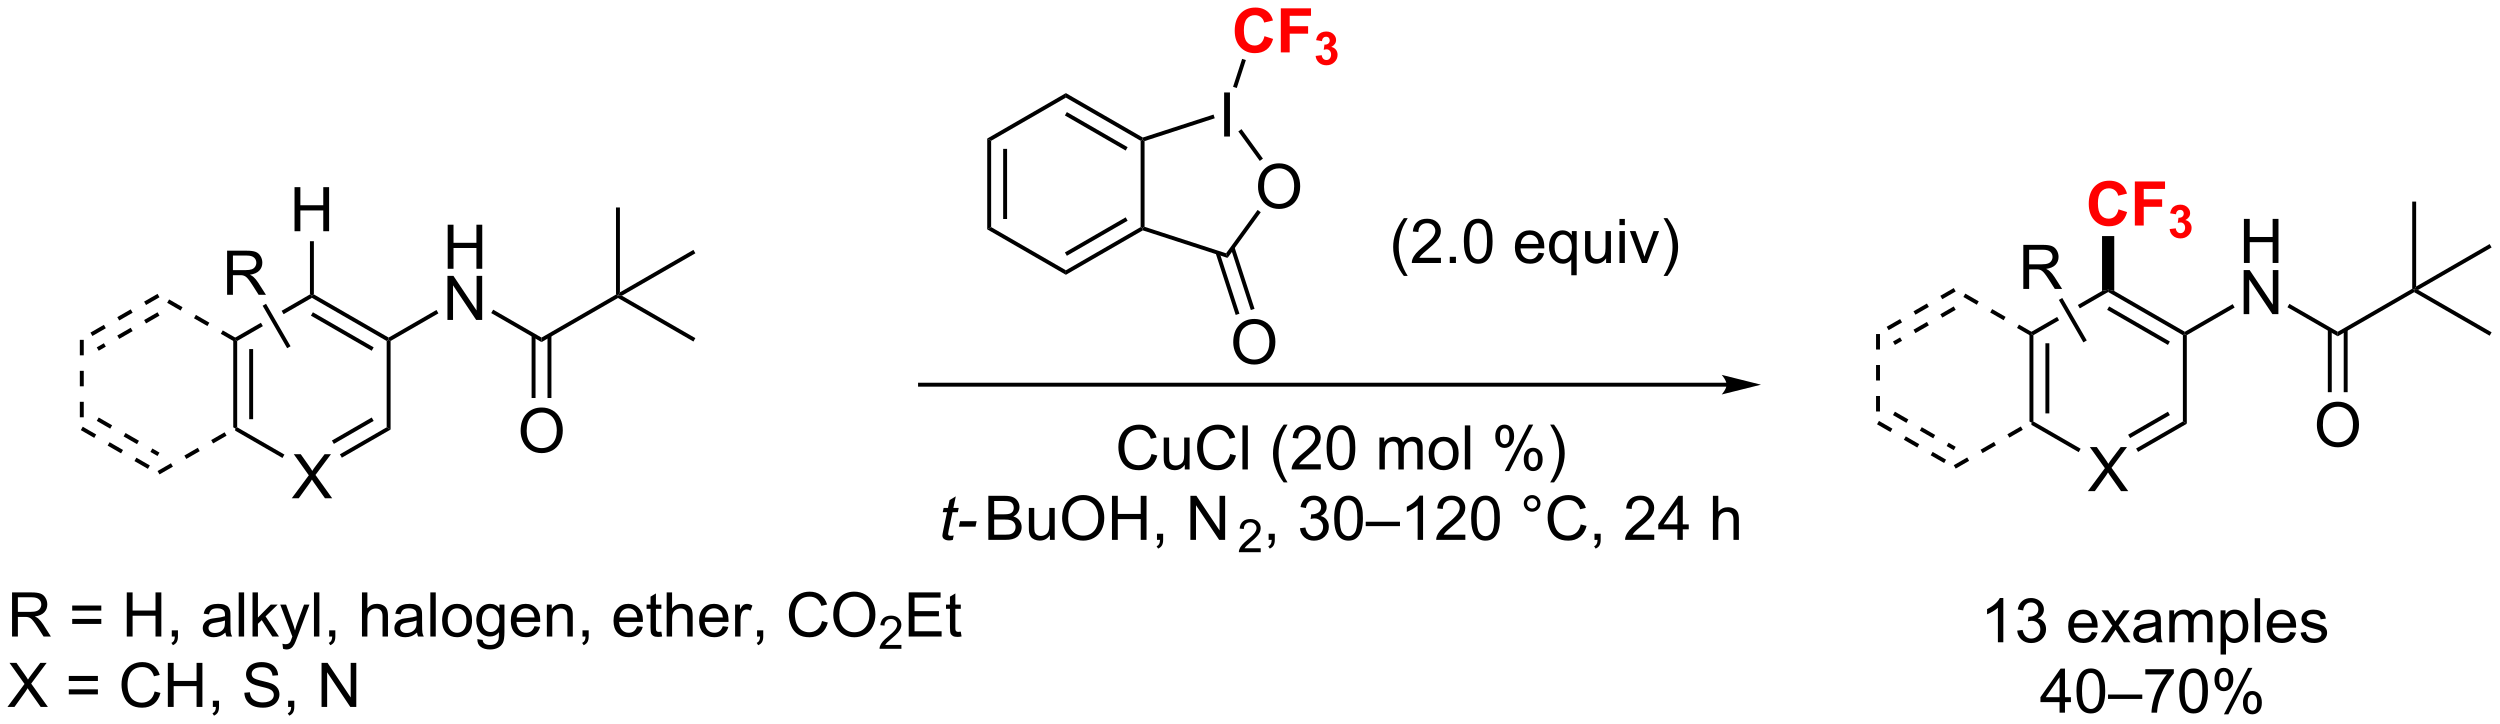 <?xml version="1.0" encoding="UTF-8"?>
<!DOCTYPE svg PUBLIC '-//W3C//DTD SVG 1.0//EN'
          'http://www.w3.org/TR/2001/REC-SVG-20010904/DTD/svg10.dtd'>
<svg stroke-dasharray="none" shape-rendering="auto" xmlns="http://www.w3.org/2000/svg" font-family="'Dialog'" text-rendering="auto" width="891" fill-opacity="1" color-interpolation="auto" color-rendering="auto" preserveAspectRatio="xMidYMid meet" font-size="12px" viewBox="0 0 891 258" fill="black" xmlns:xlink="http://www.w3.org/1999/xlink" stroke="black" image-rendering="auto" stroke-miterlimit="10" stroke-linecap="square" stroke-linejoin="miter" font-style="normal" stroke-width="1" height="258" stroke-dashoffset="0" font-weight="normal" stroke-opacity="1"
><!--Generated by the Batik Graphics2D SVG Generator--><defs id="genericDefs"
  /><g
  ><defs id="defs1"
    ><clipPath clipPathUnits="userSpaceOnUse" id="clipPath1"
      ><path d="M0.67 1.601 L334.664 1.601 L334.664 98.234 L0.67 98.234 L0.67 1.601 Z"
      /></clipPath
      ><clipPath clipPathUnits="userSpaceOnUse" id="clipPath2"
      ><path d="M-0.936 383.452 L-0.936 477.399 L323.772 477.399 L323.772 383.452 Z"
      /></clipPath
    ></defs
    ><g transform="scale(2.667,2.667) translate(-0.67,-1.601) matrix(1.029,0,0,1.029,1.633,-392.818)"
    ><path d="M36.954 448.012 L39.167 445.028 L37.214 442.286 L38.118 442.286 L39.157 443.755 Q39.48 444.21 39.618 444.458 Q39.808 444.145 40.071 443.804 L41.222 442.286 L42.047 442.286 L40.034 444.984 L42.204 448.012 L41.266 448.012 L39.823 445.968 Q39.704 445.794 39.573 445.585 Q39.383 445.898 39.3 446.015 L37.862 448.012 L36.954 448.012 Z" stroke="none" clip-path="url(#clipPath2)"
    /></g
    ><g transform="matrix(2.743,0,0,2.743,2.567,-1051.783)"
    ><path d="M29.37 427.747 L29.625 427.599 L29.881 427.747 L29.881 438.961 L29.625 439.108 L29.37 438.961 ZM31.442 428.796 L31.442 437.912 L31.952 437.912 L31.952 428.796 Z" stroke="none" clip-path="url(#clipPath2)"
    /></g
    ><g transform="matrix(2.743,0,0,2.743,2.567,-1051.783)"
    ><path d="M29.625 439.403 L29.625 439.108 L29.881 438.961 L36.02 442.505 L35.764 442.947 Z" stroke="none" clip-path="url(#clipPath2)"
    /></g
    ><g transform="matrix(2.743,0,0,2.743,2.567,-1051.783)"
    ><path d="M43.481 442.912 L43.226 442.47 L49.304 438.961 L49.814 439.255 ZM42.446 441.118 L47.615 438.133 L47.36 437.691 L42.191 440.676 Z" stroke="none" clip-path="url(#clipPath2)"
    /></g
    ><g transform="matrix(2.743,0,0,2.743,2.567,-1051.783)"
    ><path d="M49.814 439.255 L49.304 438.961 L49.304 427.747 L49.559 427.599 L49.814 427.747 Z" stroke="none" clip-path="url(#clipPath2)"
    /></g
    ><g transform="matrix(2.743,0,0,2.743,2.567,-1051.783)"
    ><path d="M49.559 427.305 L49.559 427.599 L49.304 427.747 L39.592 422.14 L39.592 421.845 L39.847 421.698 ZM47.615 428.575 L39.72 424.016 L39.465 424.458 L47.36 429.016 Z" stroke="none" clip-path="url(#clipPath2)"
    /></g
    ><g transform="matrix(2.743,0,0,2.743,2.567,-1051.783)"
    ><path d="M39.337 421.698 L35.657 423.823 L35.657 423.823 L35.912 424.265 L35.912 424.265 L39.592 422.14 L39.592 421.845 L39.337 421.698 ZM32.963 425.378 L29.625 427.305 L29.625 427.599 L29.881 427.747 L33.218 425.82 L33.218 425.82 L32.963 425.378 Z" stroke="none" clip-path="url(#clipPath2)"
    /></g
    ><g transform="matrix(2.743,0,0,2.743,2.567,-1051.783)"
    ><path d="M29.753 427.378 L28.01 426.372 L27.755 426.814 L29.498 427.82 ZM26.267 425.366 L24.524 424.36 L24.269 424.801 L26.012 425.808 ZM22.781 423.353 L21.038 422.347 L20.783 422.789 L22.526 423.795 Z" stroke="none" clip-path="url(#clipPath2)"
    /></g
    ><g transform="matrix(2.743,0,0,2.743,2.567,-1051.783)"
    ><path d="M19.531 421.624 L17.788 422.63 L18.043 423.072 L19.786 422.066 ZM16.045 423.637 L14.302 424.643 L14.557 425.085 L16.3 424.079 ZM12.559 425.649 L10.816 426.656 L11.071 427.098 L12.814 426.091 ZM19.531 424.016 L17.788 425.023 L18.043 425.464 L19.786 424.458 ZM16.045 426.029 L14.302 427.035 L14.557 427.477 L16.3 426.471 ZM12.559 428.041 L11.636 428.575 L11.891 429.016 L12.814 428.483 Z" stroke="none" clip-path="url(#clipPath2)"
    /></g
    ><g transform="matrix(2.743,0,0,2.743,2.567,-1051.783)"
    ><path d="M9.437 427.599 L9.437 429.612 L9.947 429.612 L9.947 427.599 ZM9.437 431.625 L9.437 433.637 L9.947 433.637 L9.947 431.625 ZM9.437 435.65 L9.437 437.662 L9.947 437.662 L9.947 435.65 Z" stroke="none" clip-path="url(#clipPath2)"
    /></g
    ><g transform="matrix(2.743,0,0,2.743,2.567,-1051.783)"
    ><path d="M9.564 439.329 L11.307 440.335 L11.562 439.894 L9.819 438.887 ZM13.05 441.342 L14.793 442.348 L15.048 441.906 L13.305 440.9 ZM16.536 443.354 L18.279 444.361 L18.534 443.919 L16.791 442.912 ZM11.636 438.133 L13.379 439.139 L13.634 438.697 L11.891 437.691 ZM15.122 440.146 L16.865 441.152 L17.12 440.71 L15.377 439.704 ZM18.608 442.158 L19.531 442.691 L19.786 442.25 L18.863 441.716 Z" stroke="none" clip-path="url(#clipPath2)"
    /></g
    ><g transform="matrix(2.743,0,0,2.743,2.567,-1051.783)"
    ><path d="M19.786 445.083 L21.529 444.077 L21.274 443.635 L19.531 444.642 ZM23.272 443.071 L25.015 442.065 L24.76 441.623 L23.017 442.629 ZM26.758 441.058 L28.501 440.052 L28.246 439.61 L26.503 440.616 Z" stroke="none" clip-path="url(#clipPath2)"
    /></g
    ><g transform="matrix(2.743,0,0,2.743,2.567,-1051.783)"
    ><path d="M57.232 418.365 L57.232 412.639 L57.99 412.639 L57.99 414.99 L60.966 414.99 L60.966 412.639 L61.724 412.639 L61.724 418.365 L60.966 418.365 L60.966 415.665 L57.99 415.665 L57.99 418.365 L57.232 418.365 Z" stroke="none" clip-path="url(#clipPath2)"
    /></g
    ><g transform="matrix(2.743,0,0,2.743,2.567,-1051.783)"
    ><path d="M57.201 425.015 L57.201 419.288 L57.979 419.288 L60.987 423.783 L60.987 419.288 L61.714 419.288 L61.714 425.015 L60.935 425.015 L57.927 420.515 L57.927 425.015 L57.201 425.015 Z" stroke="none" clip-path="url(#clipPath2)"
    /></g
    ><g transform="matrix(2.743,0,0,2.743,2.567,-1051.783)"
    ><path d="M49.814 427.747 L49.559 427.599 L49.559 427.305 L55.773 423.717 L56.028 424.159 Z" stroke="none" clip-path="url(#clipPath2)"
    /></g
    ><g transform="matrix(2.743,0,0,2.743,2.567,-1051.783)"
    ><path d="M62.889 424.121 L63.144 423.679 L69.423 427.305 L69.423 427.894 Z" stroke="none" clip-path="url(#clipPath2)"
    /></g
    ><g transform="matrix(2.743,0,0,2.743,2.567,-1051.783)"
    ><path d="M69.423 427.894 L69.423 427.305 L79.1 421.718 L79.356 421.865 L79.356 422.16 Z" stroke="none" clip-path="url(#clipPath2)"
    /></g
    ><g transform="matrix(2.743,0,0,2.743,2.567,-1051.783)"
    ><path d="M79.356 422.16 L79.356 421.865 L79.866 421.865 L89.415 427.378 L89.16 427.82 Z" stroke="none" clip-path="url(#clipPath2)"
    /></g
    ><g transform="matrix(2.743,0,0,2.743,2.567,-1051.783)"
    ><path d="M79.611 421.423 L79.356 421.865 L79.1 421.718 L79.1 410.396 L79.611 410.396 Z" stroke="none" clip-path="url(#clipPath2)"
    /></g
    ><g transform="matrix(2.743,0,0,2.743,2.567,-1051.783)"
    ><path d="M79.866 421.865 L79.356 421.865 L79.611 421.423 L89.16 415.91 L89.415 416.352 Z" stroke="none" clip-path="url(#clipPath2)"
    /></g
    ><g transform="matrix(2.743,0,0,2.743,2.567,-1051.783)"
    ><path d="M66.711 439.429 Q66.711 438.002 67.477 437.197 Q68.243 436.39 69.454 436.39 Q70.245 436.39 70.881 436.77 Q71.519 437.148 71.852 437.825 Q72.188 438.502 72.188 439.361 Q72.188 440.234 71.836 440.921 Q71.485 441.609 70.839 441.963 Q70.196 442.317 69.448 442.317 Q68.641 442.317 68.003 441.926 Q67.368 441.533 67.04 440.859 Q66.711 440.182 66.711 439.429 ZM67.493 439.44 Q67.493 440.476 68.047 441.072 Q68.605 441.666 69.446 441.666 Q70.3 441.666 70.852 441.065 Q71.407 440.463 71.407 439.359 Q71.407 438.658 71.17 438.137 Q70.933 437.617 70.477 437.33 Q70.024 437.041 69.456 437.041 Q68.651 437.041 68.071 437.596 Q67.493 438.148 67.493 439.44 Z" stroke="none" clip-path="url(#clipPath2)"
    /></g
    ><g transform="matrix(2.743,0,0,2.743,2.567,-1051.783)"
    ><path d="M68.136 427.003 L68.136 435.156 L68.646 435.156 L68.646 427.003 ZM70.201 427.003 L70.201 435.156 L70.711 435.156 L70.711 427.003 Z" stroke="none" clip-path="url(#clipPath2)"
    /></g
    ><g transform="matrix(2.743,0,0,2.743,2.567,-1051.783)"
    ><path d="M28.571 421.742 L28.571 416.015 L31.11 416.015 Q31.876 416.015 32.274 416.169 Q32.673 416.322 32.91 416.713 Q33.149 417.104 33.149 417.578 Q33.149 418.187 32.753 418.606 Q32.36 419.023 31.535 419.135 Q31.837 419.281 31.993 419.421 Q32.324 419.726 32.62 420.182 L33.618 421.742 L32.665 421.742 L31.907 420.549 Q31.574 420.033 31.358 419.76 Q31.144 419.486 30.975 419.377 Q30.805 419.268 30.628 419.226 Q30.501 419.197 30.206 419.197 L29.329 419.197 L29.329 421.742 L28.571 421.742 ZM29.329 418.541 L30.956 418.541 Q31.477 418.541 31.769 418.434 Q32.063 418.328 32.214 418.091 Q32.368 417.854 32.368 417.578 Q32.368 417.171 32.071 416.911 Q31.777 416.648 31.141 416.648 L29.329 416.648 L29.329 418.541 Z" stroke="none" clip-path="url(#clipPath2)"
    /></g
    ><g transform="matrix(2.743,0,0,2.743,2.567,-1051.783)"
    ><path d="M36.816 428.431 L36.374 428.686 L33.189 423.169 L33.631 422.914 Z" stroke="none" clip-path="url(#clipPath2)"
    /></g
    ><g transform="matrix(2.743,0,0,2.743,2.567,-1051.783)"
    ><path d="M223.404 433.17 L118.604 433.17 L118.349 433.17 L118.349 433.68 L118.604 433.68 L223.404 433.68 L223.659 433.68 L223.659 433.17 L223.404 433.17 ZM227.868 433.425 L222.766 432.149 C222.766 432.149 223.404 432.867 223.404 433.425 C223.404 433.983 222.766 434.7 222.766 434.7 Z" stroke="none" clip-path="url(#clipPath2)"
    /></g
    ><g transform="matrix(2.743,0,0,2.743,2.567,-1051.783)"
    ><path d="M127.334 401.441 L127.844 401.736 L127.844 412.95 L127.334 413.245 ZM129.405 402.785 L129.405 411.901 L129.915 411.901 L129.915 402.785 Z" stroke="none" clip-path="url(#clipPath2)"
    /></g
    ><g transform="matrix(2.743,0,0,2.743,2.567,-1051.783)"
    ><path d="M127.334 413.245 L127.844 412.95 L137.555 418.557 L137.555 419.146 Z" stroke="none" clip-path="url(#clipPath2)"
    /></g
    ><g transform="matrix(2.743,0,0,2.743,2.567,-1051.783)"
    ><path d="M137.555 419.146 L137.555 418.557 L147.267 412.95 L147.522 413.097 L147.552 413.375 ZM137.683 416.68 L145.578 412.122 L145.323 411.68 L137.428 416.239 Z" stroke="none" clip-path="url(#clipPath2)"
    /></g
    ><g transform="matrix(2.743,0,0,2.743,2.567,-1051.783)"
    ><path d="M147.778 412.912 L147.522 413.097 L147.267 412.95 L147.267 401.736 L147.522 401.589 L147.778 401.774 Z" stroke="none" clip-path="url(#clipPath2)"
    /></g
    ><g transform="matrix(2.743,0,0,2.743,2.567,-1051.783)"
    ><path d="M147.552 401.311 L147.522 401.589 L147.267 401.736 L137.555 396.129 L137.555 395.54 ZM145.578 402.564 L137.683 398.005 L137.428 398.447 L145.323 403.005 Z" stroke="none" clip-path="url(#clipPath2)"
    /></g
    ><g transform="matrix(2.743,0,0,2.743,2.567,-1051.783)"
    ><path d="M137.555 395.54 L137.555 396.129 L127.844 401.736 L127.334 401.441 Z" stroke="none" clip-path="url(#clipPath2)"
    /></g
    ><g transform="matrix(2.743,0,0,2.743,2.567,-1051.783)"
    ><path d="M162.52 407.704 Q162.52 406.277 163.286 405.472 Q164.052 404.665 165.262 404.665 Q166.054 404.665 166.69 405.045 Q167.328 405.423 167.661 406.1 Q167.997 406.777 167.997 407.636 Q167.997 408.509 167.645 409.196 Q167.294 409.884 166.648 410.238 Q166.005 410.592 165.257 410.592 Q164.45 410.592 163.812 410.201 Q163.177 409.808 162.848 409.134 Q162.52 408.456 162.52 407.704 ZM163.302 407.714 Q163.302 408.751 163.856 409.347 Q164.413 409.941 165.255 409.941 Q166.109 409.941 166.661 409.339 Q167.216 408.738 167.216 407.634 Q167.216 406.933 166.979 406.412 Q166.742 405.891 166.286 405.605 Q165.833 405.316 165.265 405.316 Q164.46 405.316 163.88 405.87 Q163.302 406.423 163.302 407.714 Z" stroke="none" clip-path="url(#clipPath2)"
    /></g
    ><g transform="matrix(2.743,0,0,2.743,2.567,-1051.783)"
    ><path d="M158.115 401.182 L158.115 395.456 L158.873 395.456 L158.873 401.182 L158.115 401.182 Z" stroke="none" clip-path="url(#clipPath2)"
    /></g
    ><g transform="matrix(2.743,0,0,2.743,2.567,-1051.783)"
    ><path d="M147.552 413.375 L147.522 413.097 L147.778 412.912 L158.37 416.354 L158.565 416.954 Z" stroke="none" clip-path="url(#clipPath2)"
    /></g
    ><g transform="matrix(2.743,0,0,2.743,2.567,-1051.783)"
    ><path d="M158.565 416.954 L158.37 416.354 L162.463 410.721 L162.876 411.021 Z" stroke="none" clip-path="url(#clipPath2)"
    /></g
    ><g transform="matrix(2.743,0,0,2.743,2.567,-1051.783)"
    ><path d="M163.157 404.053 L162.745 404.353 L159.961 400.522 L160.374 400.222 Z" stroke="none" clip-path="url(#clipPath2)"
    /></g
    ><g transform="matrix(2.743,0,0,2.743,2.567,-1051.783)"
    ><path d="M156.739 398.326 L156.897 398.811 L147.778 401.774 L147.522 401.589 L147.552 401.311 Z" stroke="none" clip-path="url(#clipPath2)"
    /></g
    ><g fill="red" transform="matrix(2.743,0,0,2.743,2.567,-1051.783)" stroke="red"
    ><path d="M163.359 388.143 L164.479 388.5 Q164.221 389.437 163.622 389.893 Q163.023 390.349 162.101 390.349 Q160.961 390.349 160.226 389.57 Q159.492 388.789 159.492 387.437 Q159.492 386.008 160.229 385.216 Q160.969 384.424 162.172 384.424 Q163.221 384.424 163.877 385.047 Q164.268 385.414 164.463 386.101 L163.32 386.375 Q163.219 385.93 162.896 385.672 Q162.573 385.414 162.112 385.414 Q161.476 385.414 161.078 385.872 Q160.682 386.328 160.682 387.351 Q160.682 388.437 161.073 388.898 Q161.463 389.359 162.088 389.359 Q162.549 389.359 162.88 389.067 Q163.213 388.773 163.359 388.143 ZM165.48 390.25 L165.48 384.523 L169.405 384.523 L169.405 385.492 L166.636 385.492 L166.636 386.846 L169.027 386.846 L169.027 387.815 L166.636 387.815 L166.636 390.25 L165.48 390.25 Z" stroke="none" clip-path="url(#clipPath2)"
    /></g
    ><g fill="red" transform="matrix(2.743,0,0,2.743,2.567,-1051.783)" stroke="red"
    ><path d="M170.002 390.709 L170.799 390.613 Q170.836 390.918 171.002 391.08 Q171.17 391.24 171.409 391.24 Q171.662 391.24 171.836 391.047 Q172.012 390.854 172.012 390.526 Q172.012 390.215 171.844 390.033 Q171.678 389.852 171.438 389.852 Q171.28 389.852 171.059 389.912 L171.151 389.242 Q171.485 389.25 171.661 389.098 Q171.836 388.943 171.836 388.688 Q171.836 388.471 171.707 388.342 Q171.578 388.213 171.364 388.213 Q171.153 388.213 171.002 388.36 Q170.854 388.506 170.823 388.787 L170.063 388.658 Q170.143 388.27 170.301 388.037 Q170.461 387.803 170.746 387.67 Q171.034 387.537 171.387 387.537 Q171.995 387.537 172.36 387.924 Q172.662 388.24 172.662 388.639 Q172.662 389.203 172.043 389.541 Q172.412 389.619 172.633 389.895 Q172.856 390.17 172.856 390.561 Q172.856 391.125 172.442 391.526 Q172.03 391.924 171.415 391.924 Q170.831 391.924 170.446 391.588 Q170.063 391.252 170.002 390.709 Z" stroke="none" clip-path="url(#clipPath2)"
    /></g
    ><g transform="matrix(2.743,0,0,2.743,2.567,-1051.783)"
    ><path d="M159.761 394.877 L159.276 394.72 L160.455 391.09 L160.94 391.248 Z" stroke="none" clip-path="url(#clipPath2)"
    /></g
    ><g transform="matrix(2.743,0,0,2.743,2.567,-1051.783)"
    ><path d="M159.3 427.922 Q159.3 426.495 160.065 425.69 Q160.831 424.883 162.042 424.883 Q162.834 424.883 163.469 425.263 Q164.107 425.641 164.44 426.318 Q164.776 426.995 164.776 427.854 Q164.776 428.727 164.425 429.414 Q164.073 430.102 163.427 430.456 Q162.784 430.81 162.037 430.81 Q161.229 430.81 160.591 430.419 Q159.956 430.026 159.628 429.352 Q159.3 428.675 159.3 427.922 ZM160.081 427.932 Q160.081 428.969 160.636 429.565 Q161.193 430.159 162.034 430.159 Q162.888 430.159 163.44 429.557 Q163.995 428.956 163.995 427.852 Q163.995 427.151 163.758 426.63 Q163.521 426.109 163.065 425.823 Q162.612 425.534 162.044 425.534 Q161.24 425.534 160.659 426.089 Q160.081 426.641 160.081 427.932 Z" stroke="none" clip-path="url(#clipPath2)"
    /></g
    ><g transform="matrix(2.743,0,0,2.743,2.567,-1051.783)"
    ><path d="M157.012 416.338 L159.619 424.364 L160.105 424.206 L157.497 416.18 ZM158.975 415.7 L161.583 423.726 L162.068 423.568 L159.46 415.543 Z" stroke="none" clip-path="url(#clipPath2)"
    /></g
    ><g transform="matrix(2.743,0,0,2.743,2.567,-1051.783)"
    ><path d="M181.466 419.298 Q180.883 418.563 180.479 417.579 Q180.078 416.592 180.078 415.537 Q180.078 414.608 180.38 413.756 Q180.732 412.769 181.466 411.787 L181.969 411.787 Q181.497 412.6 181.344 412.949 Q181.107 413.488 180.969 414.074 Q180.802 414.803 180.802 415.543 Q180.802 417.42 181.969 419.298 L181.466 419.298 ZM186.286 416.936 L186.286 417.613 L182.5 417.613 Q182.492 417.358 182.583 417.123 Q182.726 416.738 183.044 416.363 Q183.364 415.988 183.966 415.496 Q184.898 414.73 185.226 414.282 Q185.554 413.834 185.554 413.436 Q185.554 413.019 185.255 412.733 Q184.958 412.443 184.476 412.443 Q183.969 412.443 183.664 412.748 Q183.359 413.053 183.357 413.592 L182.633 413.519 Q182.708 412.709 183.192 412.287 Q183.677 411.863 184.492 411.863 Q185.317 411.863 185.797 412.321 Q186.278 412.777 186.278 413.451 Q186.278 413.795 186.138 414.128 Q185.997 414.459 185.669 414.826 Q185.344 415.193 184.586 415.834 Q183.953 416.365 183.773 416.555 Q183.594 416.746 183.476 416.936 L186.286 416.936 ZM187.433 417.613 L187.433 416.811 L188.235 416.811 L188.235 417.613 L187.433 417.613 ZM189.263 414.787 Q189.263 413.772 189.471 413.154 Q189.679 412.535 190.091 412.199 Q190.505 411.863 191.13 411.863 Q191.591 411.863 191.937 412.048 Q192.286 412.233 192.513 412.584 Q192.739 412.933 192.867 413.436 Q192.997 413.936 192.997 414.787 Q192.997 415.795 192.789 416.415 Q192.583 417.035 192.169 417.373 Q191.758 417.712 191.13 417.712 Q190.302 417.712 189.828 417.115 Q189.263 416.402 189.263 414.787 ZM189.984 414.787 Q189.984 416.199 190.315 416.665 Q190.646 417.131 191.13 417.131 Q191.614 417.131 191.942 416.662 Q192.273 416.193 192.273 414.787 Q192.273 413.373 191.942 412.91 Q191.614 412.443 191.122 412.443 Q190.638 412.443 190.349 412.855 Q189.984 413.378 189.984 414.787 ZM198.969 416.277 L199.695 416.365 Q199.523 417.003 199.057 417.355 Q198.594 417.707 197.872 417.707 Q196.961 417.707 196.427 417.147 Q195.896 416.584 195.896 415.574 Q195.896 414.527 196.435 413.949 Q196.974 413.371 197.833 413.371 Q198.664 413.371 199.19 413.938 Q199.719 414.503 199.719 415.529 Q199.719 415.592 199.716 415.717 L196.622 415.717 Q196.661 416.402 197.008 416.766 Q197.357 417.128 197.875 417.128 Q198.263 417.128 198.536 416.925 Q198.81 416.722 198.969 416.277 ZM196.661 415.139 L198.976 415.139 Q198.929 414.615 198.711 414.355 Q198.375 413.949 197.841 413.949 Q197.357 413.949 197.026 414.274 Q196.695 414.597 196.661 415.139 ZM203.222 419.204 L203.222 417.17 Q203.058 417.402 202.764 417.555 Q202.47 417.707 202.137 417.707 Q201.399 417.707 200.866 417.118 Q200.332 416.527 200.332 415.498 Q200.332 414.873 200.548 414.378 Q200.767 413.881 201.178 413.626 Q201.59 413.371 202.082 413.371 Q202.853 413.371 203.293 414.019 L203.293 413.464 L203.925 413.464 L203.925 419.204 L203.222 419.204 ZM201.056 415.527 Q201.056 416.326 201.392 416.727 Q201.728 417.128 202.196 417.128 Q202.644 417.128 202.967 416.748 Q203.293 416.365 203.293 415.589 Q203.293 414.761 202.952 414.345 Q202.61 413.925 202.149 413.925 Q201.691 413.925 201.374 414.313 Q201.056 414.701 201.056 415.527 ZM207.747 417.613 L207.747 417.003 Q207.263 417.707 206.429 417.707 Q206.062 417.707 205.745 417.566 Q205.427 417.425 205.271 417.212 Q205.117 416.998 205.054 416.691 Q205.013 416.483 205.013 416.035 L205.013 413.464 L205.716 413.464 L205.716 415.764 Q205.716 416.316 205.758 416.506 Q205.825 416.785 206.039 416.943 Q206.255 417.1 206.57 417.1 Q206.888 417.1 207.164 416.938 Q207.442 416.777 207.557 416.498 Q207.672 416.217 207.672 415.686 L207.672 413.464 L208.375 413.464 L208.375 417.613 L207.747 417.613 ZM209.48 412.693 L209.48 411.886 L210.183 411.886 L210.183 412.693 L209.48 412.693 ZM209.48 417.613 L209.48 413.464 L210.183 413.464 L210.183 417.613 L209.48 417.613 ZM212.406 417.613 L210.828 413.464 L211.57 413.464 L212.461 415.949 Q212.607 416.35 212.726 416.785 Q212.82 416.457 212.989 415.996 L213.911 413.464 L214.633 413.464 L213.062 417.613 L212.406 417.613 ZM215.716 419.298 L215.211 419.298 Q216.38 417.42 216.38 415.543 Q216.38 414.808 216.211 414.084 Q216.078 413.498 215.841 412.959 Q215.687 412.608 215.211 411.787 L215.716 411.787 Q216.45 412.769 216.802 413.756 Q217.101 414.608 217.101 415.537 Q217.101 416.592 216.698 417.579 Q216.294 418.563 215.716 419.298 Z" stroke="none" clip-path="url(#clipPath2)"
    /></g
    ><g transform="matrix(2.743,0,0,2.743,2.567,-1051.783)"
    ><path d="M148.68 442.433 L149.438 442.623 Q149.201 443.558 148.581 444.05 Q147.961 444.539 147.068 444.539 Q146.141 444.539 145.56 444.162 Q144.982 443.784 144.677 443.07 Q144.375 442.354 144.375 441.534 Q144.375 440.638 144.716 439.974 Q145.06 439.308 145.69 438.961 Q146.32 438.615 147.078 438.615 Q147.938 438.615 148.524 439.052 Q149.109 439.49 149.341 440.284 L148.594 440.459 Q148.396 439.834 148.016 439.55 Q147.638 439.263 147.063 439.263 Q146.404 439.263 145.958 439.581 Q145.516 439.896 145.336 440.43 Q145.156 440.964 145.156 441.529 Q145.156 442.261 145.37 442.805 Q145.583 443.349 146.031 443.62 Q146.482 443.888 147.005 443.888 Q147.641 443.888 148.081 443.521 Q148.524 443.154 148.68 442.433 ZM153.001 444.44 L153.001 443.831 Q152.517 444.534 151.684 444.534 Q151.316 444.534 150.999 444.393 Q150.681 444.253 150.525 444.039 Q150.371 443.826 150.309 443.518 Q150.267 443.31 150.267 442.862 L150.267 440.292 L150.97 440.292 L150.97 442.591 Q150.97 443.143 151.012 443.334 Q151.08 443.612 151.293 443.771 Q151.509 443.927 151.824 443.927 Q152.142 443.927 152.418 443.766 Q152.697 443.604 152.811 443.326 Q152.926 443.045 152.926 442.513 L152.926 440.292 L153.629 440.292 L153.629 444.44 L153.001 444.44 ZM158.906 442.433 L159.664 442.623 Q159.427 443.558 158.807 444.05 Q158.188 444.539 157.294 444.539 Q156.367 444.539 155.787 444.162 Q155.208 443.784 154.904 443.07 Q154.602 442.354 154.602 441.534 Q154.602 440.638 154.943 439.974 Q155.287 439.308 155.917 438.961 Q156.547 438.615 157.305 438.615 Q158.164 438.615 158.75 439.052 Q159.336 439.49 159.568 440.284 L158.82 440.459 Q158.623 439.834 158.242 439.55 Q157.865 439.263 157.289 439.263 Q156.63 439.263 156.185 439.581 Q155.742 439.896 155.563 440.43 Q155.383 440.964 155.383 441.529 Q155.383 442.261 155.596 442.805 Q155.81 443.349 156.258 443.62 Q156.708 443.888 157.232 443.888 Q157.867 443.888 158.307 443.521 Q158.75 443.154 158.906 442.433 ZM160.494 444.44 L160.494 438.714 L161.197 438.714 L161.197 444.44 L160.494 444.44 ZM165.853 446.125 Q165.27 445.391 164.866 444.406 Q164.465 443.42 164.465 442.365 Q164.465 441.435 164.767 440.584 Q165.119 439.597 165.853 438.615 L166.356 438.615 Q165.884 439.427 165.731 439.776 Q165.494 440.315 165.356 440.901 Q165.189 441.63 165.189 442.37 Q165.189 444.248 166.356 446.125 L165.853 446.125 ZM170.673 443.763 L170.673 444.44 L166.887 444.44 Q166.879 444.185 166.97 443.951 Q167.113 443.565 167.431 443.19 Q167.751 442.815 168.353 442.323 Q169.285 441.558 169.613 441.11 Q169.941 440.662 169.941 440.263 Q169.941 439.847 169.642 439.56 Q169.345 439.271 168.863 439.271 Q168.356 439.271 168.051 439.576 Q167.746 439.88 167.744 440.42 L167.02 440.347 Q167.095 439.537 167.58 439.115 Q168.064 438.69 168.879 438.69 Q169.705 438.69 170.184 439.149 Q170.666 439.604 170.666 440.279 Q170.666 440.623 170.525 440.956 Q170.384 441.287 170.056 441.654 Q169.731 442.021 168.973 442.662 Q168.34 443.193 168.16 443.383 Q167.981 443.573 167.863 443.763 L170.673 443.763 ZM171.427 441.615 Q171.427 440.599 171.636 439.982 Q171.844 439.362 172.255 439.026 Q172.669 438.69 173.294 438.69 Q173.755 438.69 174.102 438.875 Q174.451 439.06 174.677 439.412 Q174.904 439.761 175.031 440.263 Q175.162 440.763 175.162 441.615 Q175.162 442.623 174.953 443.242 Q174.748 443.862 174.333 444.201 Q173.922 444.539 173.294 444.539 Q172.466 444.539 171.992 443.943 Q171.427 443.229 171.427 441.615 ZM172.149 441.615 Q172.149 443.026 172.479 443.492 Q172.81 443.959 173.294 443.959 Q173.779 443.959 174.107 443.49 Q174.438 443.021 174.438 441.615 Q174.438 440.201 174.107 439.737 Q173.779 439.271 173.287 439.271 Q172.802 439.271 172.513 439.683 Q172.149 440.206 172.149 441.615 ZM178.294 444.44 L178.294 440.292 L178.922 440.292 L178.922 440.873 Q179.117 440.568 179.44 440.383 Q179.766 440.198 180.18 440.198 Q180.641 440.198 180.935 440.391 Q181.232 440.581 181.352 440.925 Q181.844 440.198 182.633 440.198 Q183.25 440.198 183.581 440.539 Q183.914 440.88 183.914 441.591 L183.914 444.44 L183.216 444.44 L183.216 441.826 Q183.216 441.404 183.146 441.219 Q183.078 441.034 182.899 440.922 Q182.719 440.808 182.477 440.808 Q182.039 440.808 181.75 441.099 Q181.461 441.388 181.461 442.029 L181.461 444.44 L180.758 444.44 L180.758 441.745 Q180.758 441.276 180.586 441.042 Q180.414 440.808 180.024 440.808 Q179.727 440.808 179.474 440.964 Q179.224 441.12 179.109 441.422 Q178.998 441.722 178.998 442.287 L178.998 444.44 L178.294 444.44 ZM184.695 442.365 Q184.695 441.214 185.336 440.659 Q185.873 440.198 186.641 440.198 Q187.498 440.198 188.039 440.758 Q188.583 441.318 188.583 442.308 Q188.583 443.107 188.341 443.568 Q188.102 444.026 187.643 444.281 Q187.185 444.534 186.641 444.534 Q185.771 444.534 185.232 443.977 Q184.695 443.417 184.695 442.365 ZM185.419 442.365 Q185.419 443.162 185.766 443.56 Q186.115 443.956 186.641 443.956 Q187.164 443.956 187.511 443.558 Q187.859 443.159 187.859 442.341 Q187.859 441.573 187.511 441.177 Q187.162 440.779 186.641 440.779 Q186.115 440.779 185.766 441.175 Q185.419 441.568 185.419 442.365 ZM189.392 444.44 L189.392 438.714 L190.095 438.714 L190.095 444.44 L189.392 444.44 ZM193.345 440.089 Q193.345 439.474 193.653 439.045 Q193.962 438.615 194.548 438.615 Q195.087 438.615 195.439 439 Q195.793 439.386 195.793 440.13 Q195.793 440.857 195.436 441.25 Q195.08 441.643 194.556 441.643 Q194.035 441.643 193.689 441.258 Q193.345 440.87 193.345 440.089 ZM194.566 439.099 Q194.306 439.099 194.132 439.326 Q193.957 439.552 193.957 440.159 Q193.957 440.709 194.132 440.935 Q194.309 441.159 194.566 441.159 Q194.832 441.159 195.007 440.933 Q195.181 440.706 195.181 440.104 Q195.181 439.55 195.004 439.326 Q194.83 439.099 194.566 439.099 ZM194.572 444.651 L197.705 438.615 L198.275 438.615 L195.153 444.651 L194.572 444.651 ZM197.048 443.097 Q197.048 442.479 197.356 442.052 Q197.666 441.623 198.254 441.623 Q198.793 441.623 199.147 442.008 Q199.501 442.393 199.501 443.138 Q199.501 443.865 199.142 444.258 Q198.785 444.651 198.259 444.651 Q197.738 444.651 197.392 444.263 Q197.048 443.873 197.048 443.097 ZM198.275 442.107 Q198.009 442.107 197.835 442.334 Q197.66 442.56 197.66 443.167 Q197.66 443.714 197.835 443.94 Q198.012 444.167 198.27 444.167 Q198.541 444.167 198.712 443.94 Q198.887 443.714 198.887 443.112 Q198.887 442.558 198.71 442.334 Q198.535 442.107 198.275 442.107 ZM200.982 446.125 L200.477 446.125 Q201.646 444.248 201.646 442.37 Q201.646 441.636 201.477 440.912 Q201.344 440.326 201.107 439.787 Q200.953 439.435 200.477 438.615 L200.982 438.615 Q201.716 439.597 202.068 440.584 Q202.367 441.435 202.367 442.365 Q202.367 443.42 201.964 444.406 Q201.56 445.391 200.982 446.125 Z" stroke="none" clip-path="url(#clipPath2)"
    /></g
    ><g transform="matrix(2.743,0,0,2.743,2.567,-1051.783)"
    ><path d="M122.979 453.015 L122.862 453.596 Q122.606 453.661 122.37 453.661 Q121.948 453.661 121.698 453.452 Q121.51 453.296 121.51 453.028 Q121.51 452.89 121.612 452.398 L122.114 449.989 L121.557 449.989 L121.669 449.442 L122.229 449.442 L122.442 448.421 L123.252 447.934 L122.935 449.442 L123.63 449.442 L123.513 449.989 L122.823 449.989 L122.341 452.28 Q122.252 452.718 122.252 452.804 Q122.252 452.929 122.323 452.997 Q122.395 453.062 122.56 453.062 Q122.794 453.062 122.979 453.015 ZM123.655 451.872 L123.803 451.163 L125.959 451.163 L125.814 451.872 L123.655 451.872 Z" stroke="none" clip-path="url(#clipPath2)"
    /></g
    ><g transform="matrix(2.743,0,0,2.743,2.567,-1051.783)"
    ><path d="M127.48 453.59 L127.48 447.864 L129.629 447.864 Q130.285 447.864 130.681 448.038 Q131.079 448.21 131.303 448.572 Q131.527 448.934 131.527 449.327 Q131.527 449.695 131.327 450.02 Q131.129 450.343 130.727 450.543 Q131.246 450.695 131.524 451.062 Q131.806 451.429 131.806 451.929 Q131.806 452.332 131.634 452.679 Q131.464 453.023 131.214 453.21 Q130.964 453.398 130.587 453.494 Q130.212 453.59 129.665 453.59 L127.48 453.59 ZM128.238 450.27 L129.477 450.27 Q129.98 450.27 130.199 450.202 Q130.488 450.116 130.634 449.918 Q130.782 449.718 130.782 449.418 Q130.782 449.132 130.644 448.916 Q130.509 448.7 130.254 448.619 Q130.001 448.538 129.384 448.538 L128.238 448.538 L128.238 450.27 ZM128.238 452.913 L129.665 452.913 Q130.032 452.913 130.181 452.887 Q130.441 452.84 130.616 452.731 Q130.793 452.622 130.905 452.413 Q131.019 452.202 131.019 451.929 Q131.019 451.608 130.855 451.374 Q130.691 451.137 130.399 451.041 Q130.11 450.945 129.564 450.945 L128.238 450.945 L128.238 452.913 ZM135.477 453.59 L135.477 452.981 Q134.993 453.684 134.16 453.684 Q133.793 453.684 133.475 453.543 Q133.157 453.403 133.001 453.189 Q132.847 452.976 132.785 452.668 Q132.743 452.46 132.743 452.012 L132.743 449.442 L133.446 449.442 L133.446 451.741 Q133.446 452.293 133.488 452.483 Q133.556 452.762 133.769 452.921 Q133.985 453.077 134.3 453.077 Q134.618 453.077 134.894 452.916 Q135.173 452.754 135.287 452.476 Q135.402 452.195 135.402 451.663 L135.402 449.442 L136.105 449.442 L136.105 453.59 L135.477 453.59 ZM137.067 450.801 Q137.067 449.374 137.833 448.57 Q138.599 447.762 139.81 447.762 Q140.601 447.762 141.237 448.142 Q141.875 448.52 142.208 449.197 Q142.544 449.874 142.544 450.733 Q142.544 451.606 142.192 452.293 Q141.841 452.981 141.195 453.335 Q140.552 453.689 139.804 453.689 Q138.997 453.689 138.359 453.299 Q137.724 452.905 137.395 452.231 Q137.067 451.554 137.067 450.801 ZM137.849 450.812 Q137.849 451.848 138.403 452.445 Q138.961 453.038 139.802 453.038 Q140.656 453.038 141.208 452.437 Q141.763 451.835 141.763 450.731 Q141.763 450.03 141.526 449.51 Q141.289 448.989 140.833 448.702 Q140.38 448.413 139.812 448.413 Q139.007 448.413 138.427 448.968 Q137.849 449.52 137.849 450.812 ZM143.543 453.59 L143.543 447.864 L144.3 447.864 L144.3 450.215 L147.277 450.215 L147.277 447.864 L148.035 447.864 L148.035 453.59 L147.277 453.59 L147.277 450.89 L144.3 450.89 L144.3 453.59 L143.543 453.59 ZM149.39 453.59 L149.39 452.788 L150.192 452.788 L150.192 453.59 Q150.192 454.033 150.036 454.304 Q149.88 454.575 149.539 454.723 L149.343 454.424 Q149.567 454.325 149.672 454.135 Q149.778 453.947 149.789 453.59 L149.39 453.59 ZM153.734 453.59 L153.734 447.864 L154.513 447.864 L157.52 452.358 L157.52 447.864 L158.247 447.864 L158.247 453.59 L157.468 453.59 L154.461 449.09 L154.461 453.59 L153.734 453.59 Z" stroke="none" clip-path="url(#clipPath2)"
    /></g
    ><g transform="matrix(2.743,0,0,2.743,2.567,-1051.783)"
    ><path d="M162.871 454.683 L162.871 455.19 L160.031 455.19 Q160.026 454.999 160.094 454.823 Q160.202 454.534 160.44 454.253 Q160.68 453.972 161.131 453.602 Q161.83 453.028 162.077 452.692 Q162.323 452.356 162.323 452.058 Q162.323 451.745 162.098 451.53 Q161.875 451.313 161.514 451.313 Q161.133 451.313 160.905 451.542 Q160.676 451.77 160.674 452.175 L160.131 452.12 Q160.188 451.513 160.551 451.196 Q160.914 450.878 161.526 450.878 Q162.145 450.878 162.504 451.222 Q162.865 451.563 162.865 452.069 Q162.865 452.327 162.76 452.577 Q162.655 452.825 162.409 453.101 Q162.164 453.376 161.596 453.856 Q161.121 454.255 160.987 454.397 Q160.852 454.54 160.764 454.683 L162.871 454.683 Z" stroke="none" clip-path="url(#clipPath2)"
    /></g
    ><g transform="matrix(2.743,0,0,2.743,2.567,-1051.783)"
    ><path d="M163.898 453.59 L163.898 452.788 L164.7 452.788 L164.7 453.59 Q164.7 454.033 164.544 454.304 Q164.387 454.575 164.046 454.723 L163.851 454.424 Q164.075 454.325 164.179 454.135 Q164.286 453.947 164.296 453.59 L163.898 453.59 ZM167.968 452.077 L168.671 451.983 Q168.794 452.582 169.083 452.846 Q169.374 453.108 169.794 453.108 Q170.288 453.108 170.63 452.765 Q170.973 452.421 170.973 451.913 Q170.973 451.429 170.656 451.116 Q170.34 450.801 169.851 450.801 Q169.653 450.801 169.356 450.879 L169.434 450.262 Q169.505 450.27 169.546 450.27 Q169.997 450.27 170.356 450.036 Q170.715 449.801 170.715 449.312 Q170.715 448.926 170.452 448.674 Q170.192 448.418 169.778 448.418 Q169.367 448.418 169.093 448.676 Q168.82 448.934 168.742 449.45 L168.038 449.325 Q168.169 448.616 168.624 448.228 Q169.083 447.84 169.762 447.84 Q170.231 447.84 170.624 448.041 Q171.02 448.241 171.229 448.59 Q171.437 448.937 171.437 449.327 Q171.437 449.7 171.236 450.004 Q171.038 450.309 170.648 450.489 Q171.156 450.606 171.437 450.976 Q171.718 451.343 171.718 451.898 Q171.718 452.648 171.171 453.171 Q170.624 453.692 169.788 453.692 Q169.036 453.692 168.536 453.244 Q168.038 452.793 167.968 452.077 ZM172.415 450.765 Q172.415 449.749 172.623 449.132 Q172.831 448.512 173.243 448.176 Q173.657 447.84 174.282 447.84 Q174.743 447.84 175.089 448.025 Q175.438 448.21 175.665 448.562 Q175.891 448.911 176.019 449.413 Q176.149 449.913 176.149 450.765 Q176.149 451.773 175.941 452.392 Q175.735 453.012 175.321 453.351 Q174.91 453.689 174.282 453.689 Q173.454 453.689 172.98 453.093 Q172.415 452.379 172.415 450.765 ZM173.136 450.765 Q173.136 452.176 173.467 452.642 Q173.798 453.108 174.282 453.108 Q174.766 453.108 175.095 452.64 Q175.425 452.171 175.425 450.765 Q175.425 449.351 175.095 448.887 Q174.766 448.421 174.274 448.421 Q173.79 448.421 173.501 448.832 Q173.136 449.356 173.136 450.765 ZM176.515 451.801 L176.515 451.233 L180.965 451.233 L180.965 451.801 L176.515 451.801 ZM183.962 453.59 L183.258 453.59 L183.258 449.108 Q183.003 449.351 182.592 449.593 Q182.18 449.835 181.852 449.957 L181.852 449.278 Q182.441 448.999 182.881 448.606 Q183.324 448.21 183.508 447.84 L183.962 447.84 L183.962 453.59 ZM189.458 452.913 L189.458 453.59 L185.671 453.59 Q185.663 453.335 185.755 453.101 Q185.898 452.715 186.215 452.34 Q186.536 451.965 187.137 451.473 Q188.07 450.707 188.398 450.26 Q188.726 449.812 188.726 449.413 Q188.726 448.997 188.427 448.71 Q188.13 448.421 187.648 448.421 Q187.14 448.421 186.835 448.726 Q186.531 449.03 186.528 449.57 L185.804 449.497 Q185.88 448.687 186.364 448.265 Q186.848 447.84 187.663 447.84 Q188.489 447.84 188.968 448.299 Q189.45 448.754 189.45 449.429 Q189.45 449.773 189.309 450.106 Q189.169 450.437 188.84 450.804 Q188.515 451.171 187.757 451.812 Q187.124 452.343 186.945 452.533 Q186.765 452.723 186.648 452.913 L189.458 452.913 ZM190.212 450.765 Q190.212 449.749 190.42 449.132 Q190.628 448.512 191.04 448.176 Q191.454 447.84 192.079 447.84 Q192.54 447.84 192.886 448.025 Q193.235 448.21 193.462 448.562 Q193.688 448.911 193.816 449.413 Q193.946 449.913 193.946 450.765 Q193.946 451.773 193.738 452.392 Q193.532 453.012 193.118 453.351 Q192.706 453.689 192.079 453.689 Q191.251 453.689 190.777 453.093 Q190.212 452.379 190.212 450.765 ZM190.933 450.765 Q190.933 452.176 191.264 452.642 Q191.595 453.108 192.079 453.108 Q192.563 453.108 192.891 452.64 Q193.222 452.171 193.222 450.765 Q193.222 449.351 192.891 448.887 Q192.563 448.421 192.071 448.421 Q191.587 448.421 191.298 448.832 Q190.933 449.356 190.933 450.765 ZM197.05 448.848 Q197.05 448.398 197.368 448.082 Q197.688 447.765 198.133 447.765 Q198.587 447.765 198.902 448.082 Q199.22 448.398 199.22 448.848 Q199.22 449.296 198.899 449.616 Q198.581 449.934 198.133 449.934 Q197.688 449.934 197.368 449.619 Q197.05 449.301 197.05 448.848 ZM197.477 448.848 Q197.477 449.122 197.67 449.314 Q197.863 449.507 198.136 449.507 Q198.407 449.507 198.6 449.314 Q198.792 449.122 198.792 448.848 Q198.792 448.575 198.6 448.382 Q198.407 448.187 198.136 448.187 Q197.863 448.187 197.67 448.382 Q197.477 448.575 197.477 448.848 ZM204.452 451.582 L205.21 451.773 Q204.973 452.707 204.354 453.2 Q203.734 453.689 202.84 453.689 Q201.913 453.689 201.333 453.312 Q200.755 452.934 200.45 452.221 Q200.148 451.504 200.148 450.684 Q200.148 449.788 200.489 449.124 Q200.833 448.457 201.463 448.111 Q202.093 447.765 202.851 447.765 Q203.71 447.765 204.296 448.202 Q204.882 448.64 205.114 449.434 L204.367 449.608 Q204.169 448.983 203.788 448.7 Q203.411 448.413 202.835 448.413 Q202.177 448.413 201.731 448.731 Q201.288 449.046 201.109 449.58 Q200.929 450.114 200.929 450.679 Q200.929 451.411 201.143 451.955 Q201.356 452.499 201.804 452.77 Q202.255 453.038 202.778 453.038 Q203.413 453.038 203.854 452.671 Q204.296 452.304 204.452 451.582 ZM206.238 453.59 L206.238 452.788 L207.04 452.788 L207.04 453.59 Q207.04 454.033 206.883 454.304 Q206.727 454.575 206.386 454.723 L206.191 454.424 Q206.415 454.325 206.519 454.135 Q206.626 453.947 206.636 453.59 L206.238 453.59 ZM214.001 452.913 L214.001 453.59 L210.214 453.59 Q210.206 453.335 210.298 453.101 Q210.441 452.715 210.758 452.34 Q211.079 451.965 211.68 451.473 Q212.613 450.707 212.941 450.26 Q213.269 449.812 213.269 449.413 Q213.269 448.997 212.97 448.71 Q212.673 448.421 212.191 448.421 Q211.683 448.421 211.378 448.726 Q211.074 449.03 211.071 449.57 L210.347 449.497 Q210.423 448.687 210.907 448.265 Q211.391 447.84 212.206 447.84 Q213.032 447.84 213.511 448.299 Q213.993 448.754 213.993 449.429 Q213.993 449.773 213.852 450.106 Q213.712 450.437 213.383 450.804 Q213.058 451.171 212.3 451.812 Q211.667 452.343 211.488 452.533 Q211.308 452.723 211.191 452.913 L214.001 452.913 ZM217.007 453.59 L217.007 452.218 L214.523 452.218 L214.523 451.575 L217.137 447.864 L217.71 447.864 L217.71 451.575 L218.484 451.575 L218.484 452.218 L217.71 452.218 L217.71 453.59 L217.007 453.59 ZM217.007 451.575 L217.007 448.991 L215.215 451.575 L217.007 451.575 ZM221.622 453.59 L221.622 447.864 L222.325 447.864 L222.325 449.918 Q222.817 449.348 223.567 449.348 Q224.028 449.348 224.367 449.53 Q224.708 449.71 224.854 450.03 Q224.999 450.351 224.999 450.96 L224.999 453.59 L224.296 453.59 L224.296 450.96 Q224.296 450.434 224.067 450.195 Q223.84 449.952 223.421 449.952 Q223.109 449.952 222.833 450.116 Q222.559 450.278 222.442 450.557 Q222.325 450.832 222.325 451.32 L222.325 453.59 L221.622 453.59 Z" stroke="none" clip-path="url(#clipPath2)"
    /></g
    ><g transform="matrix(2.743,0,0,2.743,2.567,-1051.783)"
    ><path d="M270.338 447.257 L272.551 444.272 L270.598 441.53 L271.502 441.53 L272.541 442.999 Q272.864 443.455 273.002 443.702 Q273.192 443.389 273.455 443.048 L274.606 441.53 L275.432 441.53 L273.418 444.228 L275.588 447.257 L274.65 447.257 L273.208 445.212 Q273.088 445.038 272.958 444.83 Q272.767 445.142 272.684 445.259 L271.247 447.257 L270.338 447.257 Z" stroke="none" clip-path="url(#clipPath2)"
    /></g
    ><g transform="matrix(2.743,0,0,2.743,2.567,-1051.783)"
    ><path d="M262.754 426.991 L263.01 426.844 L263.265 426.991 L263.265 438.205 L263.01 438.352 L262.754 438.205 ZM264.826 428.04 L264.826 437.156 L265.336 437.156 L265.336 428.04 Z" stroke="none" clip-path="url(#clipPath2)"
    /></g
    ><g transform="matrix(2.743,0,0,2.743,2.567,-1051.783)"
    ><path d="M263.01 438.647 L263.01 438.352 L263.265 438.205 L269.404 441.749 L269.149 442.191 Z" stroke="none" clip-path="url(#clipPath2)"
    /></g
    ><g transform="matrix(2.743,0,0,2.743,2.567,-1051.783)"
    ><path d="M276.866 442.156 L276.611 441.714 L282.688 438.205 L283.198 438.5 ZM275.83 440.362 L280.999 437.377 L280.744 436.935 L275.575 439.92 Z" stroke="none" clip-path="url(#clipPath2)"
    /></g
    ><g transform="matrix(2.743,0,0,2.743,2.567,-1051.783)"
    ><path d="M283.198 438.5 L282.688 438.205 L282.688 426.991 L282.943 426.844 L283.198 426.991 Z" stroke="none" clip-path="url(#clipPath2)"
    /></g
    ><g transform="matrix(2.743,0,0,2.743,2.567,-1051.783)"
    ><path d="M282.943 426.549 L282.943 426.844 L282.688 426.991 L272.976 421.384 L272.976 421.089 L273.77 421.253 ZM280.999 427.819 L273.104 423.26 L272.849 423.702 L280.744 428.261 Z" stroke="none" clip-path="url(#clipPath2)"
    /></g
    ><g transform="matrix(2.743,0,0,2.743,2.567,-1051.783)"
    ><path d="M272.976 421.089 L272.183 421.253 L269.041 423.067 L269.041 423.067 L269.296 423.509 L272.976 421.384 L272.976 421.089 ZM266.347 424.622 L263.01 426.549 L263.01 426.844 L263.265 426.991 L266.602 425.064 L266.347 424.622 Z" stroke="none" clip-path="url(#clipPath2)"
    /></g
    ><g transform="matrix(2.743,0,0,2.743,2.567,-1051.783)"
    ><path d="M263.137 426.623 L261.394 425.616 L261.139 426.058 L262.882 427.065 ZM259.651 424.61 L257.908 423.604 L257.653 424.046 L259.396 425.052 ZM256.165 422.598 L254.422 421.591 L254.167 422.033 L255.91 423.039 Z" stroke="none" clip-path="url(#clipPath2)"
    /></g
    ><g transform="matrix(2.743,0,0,2.743,2.567,-1051.783)"
    ><path d="M252.915 420.868 L251.172 421.875 L251.427 422.317 L253.17 421.31 ZM249.429 422.881 L247.686 423.887 L247.941 424.329 L249.684 423.323 ZM245.943 424.894 L244.2 425.9 L244.456 426.342 L246.198 425.336 ZM252.915 423.26 L251.172 424.267 L251.427 424.709 L253.17 423.702 ZM249.429 425.273 L247.686 426.279 L247.941 426.721 L249.684 425.715 ZM245.943 427.286 L245.02 427.819 L245.275 428.261 L246.198 427.728 Z" stroke="none" clip-path="url(#clipPath2)"
    /></g
    ><g transform="matrix(2.743,0,0,2.743,2.567,-1051.783)"
    ><path d="M242.821 426.844 L242.821 428.856 L243.331 428.856 L243.331 426.844 ZM242.821 430.869 L242.821 432.882 L243.331 432.882 L243.331 430.869 ZM242.821 434.894 L242.821 436.907 L243.331 436.907 L243.331 434.894 Z" stroke="none" clip-path="url(#clipPath2)"
    /></g
    ><g transform="matrix(2.743,0,0,2.743,2.567,-1051.783)"
    ><path d="M242.948 438.573 L244.691 439.58 L244.946 439.138 L243.203 438.131 ZM246.434 440.586 L248.177 441.592 L248.432 441.15 L246.689 440.144 ZM249.92 442.599 L251.663 443.605 L251.918 443.163 L250.175 442.157 ZM245.02 437.377 L246.763 438.384 L247.018 437.942 L245.275 436.935 ZM248.506 439.39 L250.249 440.396 L250.504 439.954 L248.761 438.948 ZM251.992 441.402 L252.915 441.936 L253.17 441.494 L252.247 440.961 Z" stroke="none" clip-path="url(#clipPath2)"
    /></g
    ><g transform="matrix(2.743,0,0,2.743,2.567,-1051.783)"
    ><path d="M253.17 444.328 L254.913 443.321 L254.658 442.88 L252.915 443.886 ZM256.656 442.315 L258.399 441.309 L258.144 440.867 L256.401 441.873 ZM260.142 440.303 L261.885 439.296 L261.63 438.854 L259.887 439.861 Z" stroke="none" clip-path="url(#clipPath2)"
    /></g
    ><g transform="matrix(2.743,0,0,2.743,2.567,-1051.783)"
    ><path d="M290.616 417.609 L290.616 411.883 L291.374 411.883 L291.374 414.234 L294.35 414.234 L294.35 411.883 L295.108 411.883 L295.108 417.609 L294.35 417.609 L294.35 414.909 L291.374 414.909 L291.374 417.609 L290.616 417.609 Z" stroke="none" clip-path="url(#clipPath2)"
    /></g
    ><g transform="matrix(2.743,0,0,2.743,2.567,-1051.783)"
    ><path d="M290.585 424.259 L290.585 418.533 L291.363 418.533 L294.371 423.027 L294.371 418.533 L295.098 418.533 L295.098 424.259 L294.319 424.259 L291.311 419.759 L291.311 424.259 L290.585 424.259 Z" stroke="none" clip-path="url(#clipPath2)"
    /></g
    ><g transform="matrix(2.743,0,0,2.743,2.567,-1051.783)"
    ><path d="M283.198 426.991 L282.943 426.844 L282.943 426.549 L289.157 422.961 L289.412 423.403 Z" stroke="none" clip-path="url(#clipPath2)"
    /></g
    ><g transform="matrix(2.743,0,0,2.743,2.567,-1051.783)"
    ><path d="M296.273 423.365 L296.528 422.924 L302.808 426.549 L302.808 427.138 Z" stroke="none" clip-path="url(#clipPath2)"
    /></g
    ><g transform="matrix(2.743,0,0,2.743,2.567,-1051.783)"
    ><path d="M302.808 427.138 L302.808 426.549 L312.485 420.962 L312.74 421.109 L312.74 421.404 Z" stroke="none" clip-path="url(#clipPath2)"
    /></g
    ><g transform="matrix(2.743,0,0,2.743,2.567,-1051.783)"
    ><path d="M312.74 421.404 L312.74 421.109 L313.25 421.109 L322.8 426.623 L322.544 427.065 Z" stroke="none" clip-path="url(#clipPath2)"
    /></g
    ><g transform="matrix(2.743,0,0,2.743,2.567,-1051.783)"
    ><path d="M312.995 420.667 L312.74 421.109 L312.485 420.962 L312.485 409.641 L312.995 409.641 Z" stroke="none" clip-path="url(#clipPath2)"
    /></g
    ><g transform="matrix(2.743,0,0,2.743,2.567,-1051.783)"
    ><path d="M313.25 421.109 L312.74 421.109 L312.995 420.667 L322.544 415.154 L322.8 415.596 Z" stroke="none" clip-path="url(#clipPath2)"
    /></g
    ><g transform="matrix(2.743,0,0,2.743,2.567,-1051.783)"
    ><path d="M300.096 438.673 Q300.096 437.246 300.861 436.442 Q301.627 435.634 302.838 435.634 Q303.629 435.634 304.265 436.014 Q304.903 436.392 305.236 437.069 Q305.572 437.746 305.572 438.606 Q305.572 439.478 305.221 440.166 Q304.869 440.853 304.223 441.207 Q303.58 441.561 302.832 441.561 Q302.025 441.561 301.387 441.171 Q300.752 440.777 300.424 440.103 Q300.096 439.426 300.096 438.673 ZM300.877 438.684 Q300.877 439.72 301.432 440.317 Q301.989 440.91 302.83 440.91 Q303.684 440.91 304.236 440.309 Q304.791 439.707 304.791 438.603 Q304.791 437.902 304.554 437.382 Q304.317 436.861 303.861 436.574 Q303.408 436.285 302.84 436.285 Q302.036 436.285 301.455 436.84 Q300.877 437.392 300.877 438.684 Z" stroke="none" clip-path="url(#clipPath2)"
    /></g
    ><g transform="matrix(2.743,0,0,2.743,2.567,-1051.783)"
    ><path d="M301.52 426.248 L301.52 434.4 L302.03 434.4 L302.03 426.248 ZM303.585 426.248 L303.585 434.4 L304.095 434.4 L304.095 426.248 Z" stroke="none" clip-path="url(#clipPath2)"
    /></g
    ><g transform="matrix(2.743,0,0,2.743,2.567,-1051.783)"
    ><path d="M261.955 420.986 L261.955 415.259 L264.494 415.259 Q265.26 415.259 265.658 415.413 Q266.057 415.567 266.294 415.957 Q266.533 416.348 266.533 416.822 Q266.533 417.431 266.137 417.851 Q265.744 418.267 264.919 418.379 Q265.221 418.525 265.377 418.666 Q265.708 418.97 266.005 419.426 L267.002 420.986 L266.049 420.986 L265.291 419.793 Q264.958 419.278 264.742 419.004 Q264.528 418.731 264.359 418.621 Q264.19 418.512 264.012 418.47 Q263.885 418.442 263.591 418.442 L262.713 418.442 L262.713 420.986 L261.955 420.986 ZM262.713 417.785 L264.341 417.785 Q264.861 417.785 265.153 417.679 Q265.447 417.572 265.598 417.335 Q265.752 417.098 265.752 416.822 Q265.752 416.416 265.455 416.155 Q265.161 415.892 264.526 415.892 L262.713 415.892 L262.713 417.785 Z" stroke="none" clip-path="url(#clipPath2)"
    /></g
    ><g transform="matrix(2.743,0,0,2.743,2.567,-1051.783)"
    ><path d="M270.2 427.675 L269.758 427.93 L266.573 422.413 L267.015 422.158 Z" stroke="none" clip-path="url(#clipPath2)"
    /></g
    ><g fill="red" transform="matrix(2.743,0,0,2.743,2.567,-1051.783)" stroke="red"
    ><path d="M274.324 410.639 L275.443 410.996 Q275.186 411.933 274.587 412.389 Q273.988 412.845 273.066 412.845 Q271.925 412.845 271.191 412.066 Q270.457 411.285 270.457 409.933 Q270.457 408.503 271.193 407.712 Q271.933 406.92 273.136 406.92 Q274.186 406.92 274.842 407.543 Q275.233 407.91 275.428 408.597 L274.285 408.871 Q274.183 408.425 273.86 408.168 Q273.537 407.91 273.076 407.91 Q272.441 407.91 272.042 408.368 Q271.647 408.824 271.647 409.847 Q271.647 410.933 272.037 411.394 Q272.428 411.855 273.053 411.855 Q273.514 411.855 273.844 411.563 Q274.178 411.269 274.324 410.639 ZM276.445 412.746 L276.445 407.019 L280.369 407.019 L280.369 407.988 L277.601 407.988 L277.601 409.342 L279.992 409.342 L279.992 410.311 L277.601 410.311 L277.601 412.746 L276.445 412.746 Z" stroke="none" clip-path="url(#clipPath2)"
    /></g
    ><g fill="red" transform="matrix(2.743,0,0,2.743,2.567,-1051.783)" stroke="red"
    ><path d="M280.967 413.205 L281.764 413.109 Q281.801 413.414 281.967 413.576 Q282.135 413.736 282.373 413.736 Q282.627 413.736 282.801 413.543 Q282.977 413.35 282.977 413.022 Q282.977 412.711 282.809 412.529 Q282.643 412.348 282.402 412.348 Q282.244 412.348 282.024 412.408 L282.115 411.738 Q282.449 411.746 282.625 411.594 Q282.801 411.44 282.801 411.184 Q282.801 410.967 282.672 410.838 Q282.543 410.709 282.328 410.709 Q282.117 410.709 281.967 410.856 Q281.818 411.002 281.787 411.283 L281.027 411.154 Q281.108 410.766 281.266 410.533 Q281.426 410.299 281.711 410.166 Q281.998 410.033 282.352 410.033 Q282.959 410.033 283.324 410.42 Q283.627 410.736 283.627 411.135 Q283.627 411.699 283.008 412.037 Q283.377 412.115 283.598 412.391 Q283.82 412.666 283.82 413.057 Q283.82 413.621 283.406 414.022 Q282.994 414.42 282.379 414.42 Q281.795 414.42 281.41 414.084 Q281.027 413.748 280.967 413.205 Z" stroke="none" clip-path="url(#clipPath2)"
    /></g
    ><g transform="matrix(2.743,0,0,2.743,2.567,-1051.783)"
    ><path d="M273.77 421.253 L272.976 421.089 L272.183 421.253 L272.183 414.118 L273.77 414.118 Z" stroke="none" clip-path="url(#clipPath2)"
    /></g
    ><g transform="matrix(2.743,0,0,2.743,2.567,-1051.783)"
    ><path d="M0.63 466.144 L0.63 460.417 L3.169 460.417 Q3.935 460.417 4.333 460.571 Q4.732 460.724 4.969 461.115 Q5.208 461.506 5.208 461.979 Q5.208 462.589 4.812 463.008 Q4.419 463.425 3.594 463.537 Q3.896 463.683 4.052 463.823 Q4.383 464.128 4.68 464.584 L5.677 466.144 L4.724 466.144 L3.966 464.951 Q3.633 464.435 3.417 464.162 Q3.203 463.888 3.034 463.779 Q2.865 463.67 2.688 463.628 Q2.56 463.599 2.266 463.599 L1.388 463.599 L1.388 466.144 L0.63 466.144 ZM1.388 462.943 L3.016 462.943 Q3.537 462.943 3.828 462.836 Q4.122 462.729 4.273 462.493 Q4.427 462.256 4.427 461.979 Q4.427 461.573 4.13 461.313 Q3.836 461.05 3.2 461.05 L1.388 461.05 L1.388 462.943 ZM12.227 462.776 L8.445 462.776 L8.445 462.12 L12.227 462.12 L12.227 462.776 ZM12.227 464.513 L8.445 464.513 L8.445 463.857 L12.227 463.857 L12.227 464.513 ZM15.535 466.144 L15.535 460.417 L16.293 460.417 L16.293 462.769 L19.27 462.769 L19.27 460.417 L20.027 460.417 L20.027 466.144 L19.27 466.144 L19.27 463.443 L16.293 463.443 L16.293 466.144 L15.535 466.144 ZM21.383 466.144 L21.383 465.341 L22.185 465.341 L22.185 466.144 Q22.185 466.586 22.029 466.857 Q21.872 467.128 21.531 467.276 L21.336 466.977 Q21.56 466.878 21.664 466.688 Q21.771 466.5 21.781 466.144 L21.383 466.144 ZM28.352 465.631 Q27.961 465.964 27.599 466.102 Q27.24 466.237 26.826 466.237 Q26.141 466.237 25.773 465.904 Q25.406 465.568 25.406 465.05 Q25.406 464.745 25.544 464.493 Q25.685 464.24 25.909 464.089 Q26.133 463.935 26.414 463.857 Q26.622 463.802 27.039 463.753 Q27.891 463.651 28.294 463.511 Q28.297 463.365 28.297 463.326 Q28.297 462.896 28.099 462.722 Q27.828 462.482 27.297 462.482 Q26.802 462.482 26.565 462.657 Q26.328 462.831 26.216 463.271 L25.529 463.177 Q25.622 462.737 25.836 462.466 Q26.052 462.193 26.458 462.047 Q26.865 461.901 27.398 461.901 Q27.93 461.901 28.26 462.026 Q28.594 462.151 28.75 462.341 Q28.906 462.529 28.969 462.818 Q29.005 462.998 29.005 463.466 L29.005 464.404 Q29.005 465.386 29.049 465.646 Q29.094 465.904 29.227 466.144 L28.492 466.144 Q28.383 465.925 28.352 465.631 ZM28.294 464.06 Q27.912 464.216 27.146 464.326 Q26.711 464.388 26.531 464.466 Q26.352 464.545 26.253 464.696 Q26.156 464.847 26.156 465.029 Q26.156 465.31 26.37 465.498 Q26.583 465.685 26.992 465.685 Q27.398 465.685 27.713 465.508 Q28.031 465.331 28.18 465.021 Q28.294 464.784 28.294 464.318 L28.294 464.06 ZM30.079 466.144 L30.079 460.417 L30.783 460.417 L30.783 466.144 L30.079 466.144 ZM31.875 466.144 L31.875 460.417 L32.578 460.417 L32.578 463.683 L34.242 461.995 L35.154 461.995 L33.568 463.534 L35.312 466.144 L34.445 466.144 L33.075 464.021 L32.578 464.498 L32.578 466.144 L31.875 466.144 ZM35.841 467.743 L35.763 467.081 Q35.992 467.144 36.164 467.144 Q36.398 467.144 36.539 467.065 Q36.68 466.987 36.771 466.847 Q36.836 466.743 36.984 466.323 Q37.005 466.266 37.047 466.151 L35.474 461.995 L36.232 461.995 L37.094 464.396 Q37.263 464.854 37.396 465.357 Q37.516 464.873 37.685 464.412 L38.57 461.995 L39.273 461.995 L37.695 466.214 Q37.443 466.899 37.302 467.157 Q37.115 467.503 36.872 467.664 Q36.63 467.829 36.294 467.829 Q36.091 467.829 35.841 467.743 ZM39.857 466.144 L39.857 460.417 L40.56 460.417 L40.56 466.144 L39.857 466.144 ZM41.832 466.144 L41.832 465.341 L42.634 465.341 L42.634 466.144 Q42.634 466.586 42.478 466.857 Q42.322 467.128 41.98 467.276 L41.785 466.977 Q42.009 466.878 42.113 466.688 Q42.22 466.5 42.23 466.144 L41.832 466.144 ZM46.095 466.144 L46.095 460.417 L46.798 460.417 L46.798 462.472 Q47.29 461.901 48.04 461.901 Q48.501 461.901 48.84 462.084 Q49.181 462.263 49.327 462.584 Q49.473 462.904 49.473 463.513 L49.473 466.144 L48.77 466.144 L48.77 463.513 Q48.77 462.987 48.54 462.748 Q48.314 462.506 47.895 462.506 Q47.582 462.506 47.306 462.67 Q47.033 462.831 46.915 463.11 Q46.798 463.386 46.798 463.873 L46.798 466.144 L46.095 466.144 ZM53.25 465.631 Q52.859 465.964 52.497 466.102 Q52.138 466.237 51.724 466.237 Q51.039 466.237 50.672 465.904 Q50.305 465.568 50.305 465.05 Q50.305 464.745 50.443 464.493 Q50.583 464.24 50.807 464.089 Q51.031 463.935 51.312 463.857 Q51.521 463.802 51.938 463.753 Q52.789 463.651 53.193 463.511 Q53.195 463.365 53.195 463.326 Q53.195 462.896 52.997 462.722 Q52.727 462.482 52.195 462.482 Q51.7 462.482 51.464 462.657 Q51.227 462.831 51.115 463.271 L50.427 463.177 Q50.521 462.737 50.734 462.466 Q50.95 462.193 51.357 462.047 Q51.763 461.901 52.297 461.901 Q52.828 461.901 53.159 462.026 Q53.492 462.151 53.648 462.341 Q53.805 462.529 53.867 462.818 Q53.904 462.998 53.904 463.466 L53.904 464.404 Q53.904 465.386 53.948 465.646 Q53.992 465.904 54.125 466.144 L53.391 466.144 Q53.281 465.925 53.25 465.631 ZM53.193 464.06 Q52.81 464.216 52.044 464.326 Q51.609 464.388 51.43 464.466 Q51.25 464.545 51.151 464.696 Q51.055 464.847 51.055 465.029 Q51.055 465.31 51.268 465.498 Q51.482 465.685 51.891 465.685 Q52.297 465.685 52.612 465.508 Q52.93 465.331 53.078 465.021 Q53.193 464.784 53.193 464.318 L53.193 464.06 ZM54.978 466.144 L54.978 460.417 L55.681 460.417 L55.681 466.144 L54.978 466.144 ZM56.508 464.068 Q56.508 462.917 57.148 462.362 Q57.685 461.901 58.453 461.901 Q59.31 461.901 59.852 462.461 Q60.396 463.021 60.396 464.011 Q60.396 464.81 60.154 465.271 Q59.914 465.729 59.456 465.985 Q58.997 466.237 58.453 466.237 Q57.583 466.237 57.044 465.68 Q56.508 465.12 56.508 464.068 ZM57.232 464.068 Q57.232 464.865 57.578 465.263 Q57.927 465.659 58.453 465.659 Q58.977 465.659 59.323 465.261 Q59.672 464.862 59.672 464.045 Q59.672 463.276 59.323 462.881 Q58.974 462.482 58.453 462.482 Q57.927 462.482 57.578 462.878 Q57.232 463.271 57.232 464.068 ZM61.09 466.487 L61.775 466.589 Q61.816 466.907 62.012 467.05 Q62.275 467.245 62.728 467.245 Q63.215 467.245 63.48 467.05 Q63.746 466.854 63.84 466.503 Q63.895 466.289 63.892 465.599 Q63.431 466.144 62.743 466.144 Q61.887 466.144 61.418 465.526 Q60.949 464.909 60.949 464.045 Q60.949 463.451 61.163 462.951 Q61.379 462.448 61.788 462.175 Q62.197 461.901 62.746 461.901 Q63.48 461.901 63.957 462.495 L63.957 461.995 L64.606 461.995 L64.606 465.581 Q64.606 466.55 64.408 466.954 Q64.212 467.36 63.783 467.594 Q63.355 467.829 62.73 467.829 Q61.988 467.829 61.53 467.493 Q61.074 467.159 61.09 466.487 ZM61.673 463.995 Q61.673 464.81 61.996 465.185 Q62.322 465.56 62.809 465.56 Q63.293 465.56 63.621 465.188 Q63.949 464.815 63.949 464.019 Q63.949 463.256 63.611 462.87 Q63.275 462.482 62.798 462.482 Q62.329 462.482 62.001 462.865 Q61.673 463.245 61.673 463.995 ZM68.508 464.808 L69.234 464.896 Q69.062 465.534 68.596 465.886 Q68.133 466.237 67.412 466.237 Q66.5 466.237 65.966 465.677 Q65.435 465.115 65.435 464.104 Q65.435 463.058 65.974 462.479 Q66.513 461.901 67.372 461.901 Q68.203 461.901 68.729 462.469 Q69.258 463.034 69.258 464.06 Q69.258 464.123 69.255 464.248 L66.162 464.248 Q66.201 464.933 66.547 465.297 Q66.896 465.659 67.414 465.659 Q67.802 465.659 68.076 465.456 Q68.349 465.253 68.508 464.808 ZM66.201 463.67 L68.516 463.67 Q68.469 463.146 68.25 462.886 Q67.914 462.479 67.38 462.479 Q66.896 462.479 66.565 462.805 Q66.234 463.128 66.201 463.67 ZM70.118 466.144 L70.118 461.995 L70.751 461.995 L70.751 462.584 Q71.207 461.901 72.072 461.901 Q72.447 461.901 72.759 462.037 Q73.074 462.17 73.231 462.388 Q73.387 462.607 73.449 462.909 Q73.488 463.104 73.488 463.591 L73.488 466.144 L72.785 466.144 L72.785 463.62 Q72.785 463.19 72.702 462.977 Q72.621 462.763 72.413 462.638 Q72.204 462.511 71.923 462.511 Q71.473 462.511 71.147 462.797 Q70.822 463.081 70.822 463.878 L70.822 466.144 L70.118 466.144 ZM74.75 466.144 L74.75 465.341 L75.552 465.341 L75.552 466.144 Q75.552 466.586 75.396 466.857 Q75.24 467.128 74.898 467.276 L74.703 466.977 Q74.927 466.878 75.031 466.688 Q75.138 466.5 75.148 466.144 L74.75 466.144 ZM81.852 464.808 L82.578 464.896 Q82.406 465.534 81.94 465.886 Q81.477 466.237 80.755 466.237 Q79.844 466.237 79.31 465.677 Q78.779 465.115 78.779 464.104 Q78.779 463.058 79.318 462.479 Q79.857 461.901 80.716 461.901 Q81.547 461.901 82.073 462.469 Q82.602 463.034 82.602 464.06 Q82.602 464.123 82.599 464.248 L79.505 464.248 Q79.544 464.933 79.891 465.297 Q80.24 465.659 80.758 465.659 Q81.146 465.659 81.419 465.456 Q81.693 465.253 81.852 464.808 ZM79.544 463.67 L81.859 463.67 Q81.812 463.146 81.594 462.886 Q81.258 462.479 80.724 462.479 Q80.24 462.479 79.909 462.805 Q79.578 463.128 79.544 463.67 ZM84.996 465.513 L85.098 466.136 Q84.801 466.198 84.566 466.198 Q84.184 466.198 83.973 466.079 Q83.762 465.956 83.676 465.758 Q83.59 465.56 83.59 464.927 L83.59 462.542 L83.074 462.542 L83.074 461.995 L83.59 461.995 L83.59 460.966 L84.29 460.545 L84.29 461.995 L84.996 461.995 L84.996 462.542 L84.29 462.542 L84.29 464.966 Q84.29 465.269 84.327 465.354 Q84.363 465.44 84.447 465.493 Q84.533 465.542 84.689 465.542 Q84.806 465.542 84.996 465.513 ZM85.685 466.144 L85.685 460.417 L86.388 460.417 L86.388 462.472 Q86.88 461.901 87.63 461.901 Q88.091 461.901 88.43 462.084 Q88.771 462.263 88.917 462.584 Q89.062 462.904 89.062 463.513 L89.062 466.144 L88.359 466.144 L88.359 463.513 Q88.359 462.987 88.13 462.748 Q87.904 462.506 87.484 462.506 Q87.172 462.506 86.896 462.67 Q86.622 462.831 86.505 463.11 Q86.388 463.386 86.388 463.873 L86.388 466.144 L85.685 466.144 ZM92.973 464.808 L93.699 464.896 Q93.527 465.534 93.061 465.886 Q92.598 466.237 91.876 466.237 Q90.965 466.237 90.431 465.677 Q89.9 465.115 89.9 464.104 Q89.9 463.058 90.439 462.479 Q90.978 461.901 91.837 461.901 Q92.668 461.901 93.194 462.469 Q93.723 463.034 93.723 464.06 Q93.723 464.123 93.72 464.248 L90.626 464.248 Q90.665 464.933 91.012 465.297 Q91.361 465.659 91.879 465.659 Q92.267 465.659 92.54 465.456 Q92.814 465.253 92.973 464.808 ZM90.665 463.67 L92.981 463.67 Q92.934 463.146 92.715 462.886 Q92.379 462.479 91.845 462.479 Q91.361 462.479 91.03 462.805 Q90.699 463.128 90.665 463.67 ZM94.576 466.144 L94.576 461.995 L95.208 461.995 L95.208 462.623 Q95.451 462.183 95.654 462.042 Q95.859 461.901 96.107 461.901 Q96.461 461.901 96.828 462.128 L96.586 462.779 Q96.328 462.628 96.07 462.628 Q95.841 462.628 95.656 462.766 Q95.474 462.904 95.396 463.151 Q95.279 463.526 95.279 463.972 L95.279 466.144 L94.576 466.144 ZM97.43 466.144 L97.43 465.341 L98.232 465.341 L98.232 466.144 Q98.232 466.586 98.076 466.857 Q97.919 467.128 97.578 467.276 L97.383 466.977 Q97.607 466.878 97.711 466.688 Q97.818 466.5 97.828 466.144 L97.43 466.144 ZM105.867 464.136 L106.625 464.326 Q106.388 465.261 105.768 465.753 Q105.148 466.243 104.255 466.243 Q103.328 466.243 102.747 465.865 Q102.169 465.487 101.865 464.774 Q101.562 464.058 101.562 463.237 Q101.562 462.341 101.904 461.677 Q102.247 461.011 102.878 460.664 Q103.508 460.318 104.266 460.318 Q105.125 460.318 105.711 460.756 Q106.297 461.193 106.529 461.987 L105.781 462.162 Q105.583 461.537 105.203 461.253 Q104.826 460.966 104.25 460.966 Q103.591 460.966 103.146 461.284 Q102.703 461.599 102.523 462.133 Q102.344 462.667 102.344 463.232 Q102.344 463.964 102.557 464.508 Q102.771 465.052 103.219 465.323 Q103.669 465.591 104.193 465.591 Q104.828 465.591 105.268 465.224 Q105.711 464.857 105.867 464.136 ZM107.329 463.354 Q107.329 461.927 108.095 461.123 Q108.861 460.315 110.072 460.315 Q110.863 460.315 111.499 460.696 Q112.137 461.073 112.47 461.75 Q112.806 462.427 112.806 463.287 Q112.806 464.159 112.454 464.847 Q112.103 465.534 111.457 465.888 Q110.814 466.243 110.066 466.243 Q109.259 466.243 108.621 465.852 Q107.986 465.459 107.658 464.784 Q107.329 464.107 107.329 463.354 ZM108.111 463.365 Q108.111 464.401 108.665 464.998 Q109.223 465.591 110.064 465.591 Q110.918 465.591 111.47 464.99 Q112.025 464.388 112.025 463.284 Q112.025 462.584 111.788 462.063 Q111.551 461.542 111.095 461.256 Q110.642 460.966 110.074 460.966 Q109.269 460.966 108.689 461.521 Q108.111 462.073 108.111 463.365 Z" stroke="none" clip-path="url(#clipPath2)"
    /></g
    ><g transform="matrix(2.743,0,0,2.743,2.567,-1051.783)"
    ><path d="M116.186 467.236 L116.186 467.744 L113.346 467.744 Q113.34 467.552 113.408 467.376 Q113.516 467.087 113.754 466.806 Q113.994 466.525 114.445 466.156 Q115.145 465.582 115.391 465.245 Q115.637 464.91 115.637 464.611 Q115.637 464.298 115.412 464.083 Q115.189 463.867 114.828 463.867 Q114.447 463.867 114.219 464.095 Q113.99 464.324 113.988 464.728 L113.445 464.673 Q113.502 464.066 113.865 463.75 Q114.229 463.431 114.84 463.431 Q115.459 463.431 115.818 463.775 Q116.18 464.117 116.18 464.623 Q116.18 464.88 116.074 465.13 Q115.969 465.378 115.723 465.654 Q115.479 465.929 114.91 466.41 Q114.436 466.808 114.301 466.951 Q114.166 467.093 114.078 467.236 L116.186 467.236 Z" stroke="none" clip-path="url(#clipPath2)"
    /></g
    ><g transform="matrix(2.743,0,0,2.743,2.567,-1051.783)"
    ><path d="M117.134 466.144 L117.134 460.417 L121.274 460.417 L121.274 461.091 L117.892 461.091 L117.892 462.847 L121.061 462.847 L121.061 463.519 L117.892 463.519 L117.892 465.466 L121.407 465.466 L121.407 466.144 L117.134 466.144 ZM123.899 465.513 L124.001 466.136 Q123.704 466.198 123.47 466.198 Q123.087 466.198 122.876 466.079 Q122.665 465.956 122.579 465.758 Q122.493 465.56 122.493 464.927 L122.493 462.542 L121.978 462.542 L121.978 461.995 L122.493 461.995 L122.493 460.966 L123.194 460.545 L123.194 461.995 L123.899 461.995 L123.899 462.542 L123.194 462.542 L123.194 464.966 Q123.194 465.269 123.23 465.354 Q123.267 465.44 123.35 465.493 Q123.436 465.542 123.592 465.542 Q123.709 465.542 123.899 465.513 Z" stroke="none" clip-path="url(#clipPath2)"
    /></g
    ><g transform="matrix(2.743,0,0,2.743,2.567,-1051.783)"
    ><path d="M0.036 475.294 L2.25 472.309 L0.297 469.567 L1.2 469.567 L2.24 471.036 Q2.562 471.491 2.7 471.739 Q2.891 471.426 3.154 471.085 L4.305 469.567 L5.13 469.567 L3.117 472.265 L5.287 475.294 L4.349 475.294 L2.906 473.249 Q2.787 473.075 2.656 472.866 Q2.466 473.179 2.383 473.296 L0.945 475.294 L0.036 475.294 ZM11.785 471.926 L8.004 471.926 L8.004 471.27 L11.785 471.27 L11.785 471.926 ZM11.785 473.663 L8.004 473.663 L8.004 473.007 L11.785 473.007 L11.785 473.663 ZM19.156 473.286 L19.914 473.476 Q19.677 474.411 19.057 474.903 Q18.438 475.393 17.544 475.393 Q16.617 475.393 16.037 475.015 Q15.458 474.637 15.154 473.924 Q14.852 473.208 14.852 472.387 Q14.852 471.491 15.193 470.827 Q15.537 470.161 16.167 469.815 Q16.797 469.468 17.555 469.468 Q18.414 469.468 19 469.906 Q19.586 470.343 19.818 471.137 L19.07 471.312 Q18.872 470.687 18.492 470.403 Q18.115 470.116 17.539 470.116 Q16.88 470.116 16.435 470.434 Q15.992 470.749 15.812 471.283 Q15.633 471.817 15.633 472.382 Q15.633 473.114 15.846 473.658 Q16.06 474.202 16.508 474.473 Q16.958 474.741 17.482 474.741 Q18.117 474.741 18.557 474.374 Q19 474.007 19.156 473.286 ZM20.871 475.294 L20.871 469.567 L21.629 469.567 L21.629 471.919 L24.605 471.919 L24.605 469.567 L25.363 469.567 L25.363 475.294 L24.605 475.294 L24.605 472.593 L21.629 472.593 L21.629 475.294 L20.871 475.294 ZM26.719 475.294 L26.719 474.491 L27.521 474.491 L27.521 475.294 Q27.521 475.736 27.365 476.007 Q27.208 476.278 26.867 476.426 L26.672 476.127 Q26.896 476.028 27 475.838 Q27.107 475.65 27.117 475.294 L26.719 475.294 ZM30.812 473.452 L31.529 473.39 Q31.578 473.82 31.763 474.096 Q31.951 474.372 32.341 474.541 Q32.732 474.71 33.219 474.71 Q33.654 474.71 33.984 474.583 Q34.318 474.452 34.479 474.228 Q34.641 474.005 34.641 473.739 Q34.641 473.468 34.484 473.268 Q34.328 473.067 33.969 472.929 Q33.74 472.841 32.95 472.65 Q32.161 472.46 31.844 472.294 Q31.435 472.077 31.232 471.76 Q31.031 471.442 31.031 471.046 Q31.031 470.614 31.276 470.236 Q31.523 469.859 31.995 469.663 Q32.469 469.468 33.047 469.468 Q33.685 469.468 34.169 469.674 Q34.656 469.88 34.917 470.278 Q35.18 470.676 35.2 471.179 L34.474 471.234 Q34.414 470.692 34.075 470.416 Q33.74 470.137 33.078 470.137 Q32.391 470.137 32.075 470.39 Q31.763 470.64 31.763 470.997 Q31.763 471.304 31.984 471.505 Q32.203 471.702 33.128 471.913 Q34.052 472.122 34.396 472.278 Q34.896 472.507 35.133 472.861 Q35.372 473.216 35.372 473.676 Q35.372 474.132 35.109 474.538 Q34.849 474.942 34.357 475.169 Q33.867 475.393 33.255 475.393 Q32.477 475.393 31.951 475.166 Q31.427 474.937 31.128 474.484 Q30.828 474.028 30.812 473.452 ZM36.5 475.294 L36.5 474.491 L37.302 474.491 L37.302 475.294 Q37.302 475.736 37.146 476.007 Q36.99 476.278 36.648 476.426 L36.453 476.127 Q36.677 476.028 36.781 475.838 Q36.888 475.65 36.898 475.294 L36.5 475.294 ZM40.844 475.294 L40.844 469.567 L41.622 469.567 L44.63 474.062 L44.63 469.567 L45.357 469.567 L45.357 475.294 L44.578 475.294 L41.57 470.794 L41.57 475.294 L40.844 475.294 Z" stroke="none" clip-path="url(#clipPath2)"
    /></g
    ><g transform="matrix(2.743,0,0,2.743,2.567,-1051.783)"
    ><path d="M259.356 466.894 L258.652 466.894 L258.652 462.412 Q258.397 462.655 257.986 462.897 Q257.574 463.139 257.246 463.261 L257.246 462.582 Q257.835 462.303 258.275 461.91 Q258.717 461.514 258.902 461.144 L259.356 461.144 L259.356 466.894 ZM261.159 465.381 L261.862 465.287 Q261.984 465.886 262.273 466.149 Q262.565 466.412 262.984 466.412 Q263.479 466.412 263.82 466.069 Q264.164 465.725 264.164 465.217 Q264.164 464.733 263.846 464.42 Q263.531 464.105 263.042 464.105 Q262.844 464.105 262.547 464.183 L262.625 463.566 Q262.695 463.574 262.737 463.574 Q263.188 463.574 263.547 463.339 Q263.906 463.105 263.906 462.615 Q263.906 462.23 263.643 461.978 Q263.383 461.722 262.969 461.722 Q262.557 461.722 262.284 461.98 Q262.01 462.238 261.932 462.754 L261.229 462.629 Q261.359 461.92 261.815 461.532 Q262.273 461.144 262.953 461.144 Q263.422 461.144 263.815 461.345 Q264.211 461.545 264.419 461.894 Q264.628 462.24 264.628 462.631 Q264.628 463.004 264.427 463.308 Q264.229 463.613 263.839 463.793 Q264.346 463.91 264.628 464.28 Q264.909 464.647 264.909 465.202 Q264.909 465.952 264.362 466.475 Q263.815 466.996 262.979 466.996 Q262.227 466.996 261.727 466.548 Q261.229 466.097 261.159 465.381 ZM270.862 465.558 L271.589 465.647 Q271.417 466.285 270.95 466.636 Q270.487 466.988 269.766 466.988 Q268.854 466.988 268.32 466.428 Q267.789 465.865 267.789 464.855 Q267.789 463.808 268.328 463.23 Q268.867 462.652 269.727 462.652 Q270.557 462.652 271.083 463.22 Q271.612 463.785 271.612 464.811 Q271.612 464.873 271.609 464.998 L268.516 464.998 Q268.555 465.683 268.901 466.048 Q269.25 466.41 269.768 466.41 Q270.156 466.41 270.43 466.207 Q270.703 466.004 270.862 465.558 ZM268.555 464.42 L270.87 464.42 Q270.823 463.897 270.604 463.636 Q270.268 463.23 269.734 463.23 Q269.25 463.23 268.919 463.556 Q268.589 463.879 268.555 464.42 ZM272.004 466.894 L273.519 464.738 L272.116 462.746 L272.996 462.746 L273.632 463.717 Q273.811 463.996 273.921 464.183 Q274.092 463.925 274.238 463.725 L274.936 462.746 L275.777 462.746 L274.342 464.699 L275.887 466.894 L275.022 466.894 L274.171 465.605 L273.944 465.256 L272.856 466.894 L272.004 466.894 ZM279.178 466.381 Q278.788 466.714 278.426 466.853 Q278.066 466.988 277.652 466.988 Q276.967 466.988 276.6 466.655 Q276.233 466.319 276.233 465.8 Q276.233 465.496 276.371 465.243 Q276.512 464.99 276.736 464.839 Q276.96 464.686 277.241 464.608 Q277.449 464.553 277.866 464.504 Q278.717 464.402 279.121 464.261 Q279.124 464.115 279.124 464.077 Q279.124 463.647 278.926 463.472 Q278.655 463.233 278.124 463.233 Q277.629 463.233 277.392 463.407 Q277.155 463.582 277.043 464.022 L276.356 463.928 Q276.449 463.488 276.663 463.217 Q276.879 462.944 277.285 462.798 Q277.691 462.652 278.225 462.652 Q278.757 462.652 279.087 462.777 Q279.421 462.902 279.577 463.092 Q279.733 463.28 279.796 463.569 Q279.832 463.748 279.832 464.217 L279.832 465.155 Q279.832 466.136 279.876 466.397 Q279.921 466.655 280.053 466.894 L279.319 466.894 Q279.21 466.675 279.178 466.381 ZM279.121 464.811 Q278.738 464.967 277.973 465.077 Q277.538 465.139 277.358 465.217 Q277.178 465.295 277.079 465.446 Q276.983 465.597 276.983 465.78 Q276.983 466.061 277.197 466.248 Q277.41 466.436 277.819 466.436 Q278.225 466.436 278.54 466.259 Q278.858 466.082 279.007 465.772 Q279.121 465.535 279.121 465.069 L279.121 464.811 ZM280.922 466.894 L280.922 462.746 L281.55 462.746 L281.55 463.327 Q281.745 463.022 282.068 462.837 Q282.393 462.652 282.807 462.652 Q283.268 462.652 283.562 462.845 Q283.859 463.035 283.979 463.379 Q284.471 462.652 285.26 462.652 Q285.878 462.652 286.208 462.993 Q286.542 463.334 286.542 464.045 L286.542 466.894 L285.844 466.894 L285.844 464.28 Q285.844 463.858 285.773 463.673 Q285.706 463.488 285.526 463.376 Q285.346 463.261 285.104 463.261 Q284.667 463.261 284.378 463.553 Q284.089 463.842 284.089 464.483 L284.089 466.894 L283.385 466.894 L283.385 464.199 Q283.385 463.73 283.214 463.496 Q283.042 463.261 282.651 463.261 Q282.354 463.261 282.102 463.418 Q281.852 463.574 281.737 463.876 Q281.625 464.175 281.625 464.74 L281.625 466.894 L280.922 466.894 ZM287.586 468.485 L287.586 462.746 L288.227 462.746 L288.227 463.285 Q288.453 462.967 288.737 462.811 Q289.023 462.652 289.43 462.652 Q289.961 462.652 290.367 462.925 Q290.773 463.199 290.979 463.696 Q291.188 464.194 291.188 464.787 Q291.188 465.425 290.958 465.936 Q290.729 466.444 290.294 466.717 Q289.859 466.988 289.378 466.988 Q289.026 466.988 288.747 466.839 Q288.469 466.691 288.289 466.464 L288.289 468.485 L287.586 468.485 ZM288.221 464.842 Q288.221 465.644 288.544 466.027 Q288.87 466.41 289.331 466.41 Q289.8 466.41 290.133 466.014 Q290.469 465.615 290.469 464.785 Q290.469 463.99 290.141 463.597 Q289.815 463.202 289.362 463.202 Q288.914 463.202 288.568 463.623 Q288.221 464.043 288.221 464.842 ZM292.019 466.894 L292.019 461.168 L292.723 461.168 L292.723 466.894 L292.019 466.894 ZM296.651 465.558 L297.378 465.647 Q297.206 466.285 296.74 466.636 Q296.276 466.988 295.555 466.988 Q294.643 466.988 294.109 466.428 Q293.578 465.865 293.578 464.855 Q293.578 463.808 294.117 463.23 Q294.656 462.652 295.516 462.652 Q296.346 462.652 296.872 463.22 Q297.401 463.785 297.401 464.811 Q297.401 464.873 297.398 464.998 L294.305 464.998 Q294.344 465.683 294.69 466.048 Q295.039 466.41 295.557 466.41 Q295.945 466.41 296.219 466.207 Q296.492 466.004 296.651 465.558 ZM294.344 464.42 L296.659 464.42 Q296.612 463.897 296.393 463.636 Q296.057 463.23 295.523 463.23 Q295.039 463.23 294.708 463.556 Q294.378 463.879 294.344 464.42 ZM297.981 465.655 L298.676 465.545 Q298.733 465.964 299.001 466.188 Q299.269 466.41 299.749 466.41 Q300.233 466.41 300.467 466.212 Q300.702 466.014 300.702 465.748 Q300.702 465.511 300.496 465.373 Q300.35 465.28 299.777 465.136 Q299.004 464.941 298.704 464.798 Q298.405 464.655 298.251 464.405 Q298.098 464.152 298.098 463.847 Q298.098 463.569 298.223 463.334 Q298.35 463.097 298.569 462.941 Q298.733 462.819 299.017 462.735 Q299.301 462.652 299.624 462.652 Q300.113 462.652 300.481 462.793 Q300.85 462.933 301.025 463.173 Q301.202 463.412 301.269 463.816 L300.582 463.91 Q300.535 463.589 300.309 463.41 Q300.085 463.23 299.676 463.23 Q299.191 463.23 298.983 463.392 Q298.777 463.55 298.777 463.764 Q298.777 463.902 298.863 464.011 Q298.949 464.123 299.132 464.199 Q299.238 464.238 299.754 464.379 Q300.499 464.577 300.793 464.704 Q301.09 464.832 301.257 465.074 Q301.426 465.316 301.426 465.675 Q301.426 466.027 301.22 466.337 Q301.014 466.647 300.626 466.819 Q300.241 466.988 299.754 466.988 Q298.944 466.988 298.519 466.652 Q298.098 466.316 297.981 465.655 Z" stroke="none" clip-path="url(#clipPath2)"
    /></g
    ><g transform="matrix(2.743,0,0,2.743,2.567,-1051.783)"
    ><path d="M266.665 476.044 L266.665 474.672 L264.18 474.672 L264.18 474.029 L266.795 470.318 L267.368 470.318 L267.368 474.029 L268.141 474.029 L268.141 474.672 L267.368 474.672 L267.368 476.044 L266.665 476.044 ZM266.665 474.029 L266.665 471.445 L264.873 474.029 L266.665 474.029 ZM268.861 473.219 Q268.861 472.203 269.07 471.586 Q269.278 470.966 269.69 470.63 Q270.103 470.294 270.728 470.294 Q271.19 470.294 271.536 470.479 Q271.885 470.664 272.111 471.015 Q272.338 471.365 272.466 471.867 Q272.596 472.367 272.596 473.219 Q272.596 474.226 272.387 474.846 Q272.182 475.466 271.768 475.805 Q271.356 476.143 270.728 476.143 Q269.9 476.143 269.426 475.547 Q268.861 474.833 268.861 473.219 ZM269.583 473.219 Q269.583 474.63 269.913 475.096 Q270.244 475.562 270.728 475.562 Q271.213 475.562 271.541 475.094 Q271.872 474.625 271.872 473.219 Q271.872 471.805 271.541 471.341 Q271.213 470.875 270.721 470.875 Q270.236 470.875 269.947 471.286 Q269.583 471.81 269.583 473.219 ZM272.962 474.255 L272.962 473.687 L277.412 473.687 L277.412 474.255 L272.962 474.255 ZM277.807 471.068 L277.807 470.39 L281.512 470.39 L281.512 470.937 Q280.966 471.521 280.429 472.487 Q279.893 473.45 279.598 474.469 Q279.387 475.187 279.33 476.044 L278.606 476.044 Q278.619 475.367 278.872 474.411 Q279.127 473.453 279.601 472.565 Q280.075 471.677 280.611 471.068 L277.807 471.068 ZM282.209 473.219 Q282.209 472.203 282.417 471.586 Q282.626 470.966 283.037 470.63 Q283.451 470.294 284.076 470.294 Q284.537 470.294 284.884 470.479 Q285.233 470.664 285.459 471.015 Q285.686 471.365 285.813 471.867 Q285.943 472.367 285.943 473.219 Q285.943 474.226 285.735 474.846 Q285.529 475.466 285.115 475.805 Q284.704 476.143 284.076 476.143 Q283.248 476.143 282.774 475.547 Q282.209 474.833 282.209 473.219 ZM282.93 473.219 Q282.93 474.63 283.261 475.096 Q283.592 475.562 284.076 475.562 Q284.561 475.562 284.889 475.094 Q285.219 474.625 285.219 473.219 Q285.219 471.805 284.889 471.341 Q284.561 470.875 284.068 470.875 Q283.584 470.875 283.295 471.286 Q282.93 471.81 282.93 473.219 ZM286.791 471.693 Q286.791 471.078 287.098 470.648 Q287.408 470.219 287.994 470.219 Q288.533 470.219 288.885 470.604 Q289.239 470.99 289.239 471.734 Q289.239 472.461 288.882 472.854 Q288.525 473.247 288.002 473.247 Q287.481 473.247 287.135 472.862 Q286.791 472.474 286.791 471.693 ZM288.012 470.703 Q287.752 470.703 287.577 470.93 Q287.403 471.156 287.403 471.763 Q287.403 472.312 287.577 472.539 Q287.755 472.763 288.012 472.763 Q288.278 472.763 288.452 472.536 Q288.627 472.31 288.627 471.708 Q288.627 471.154 288.45 470.93 Q288.275 470.703 288.012 470.703 ZM288.018 476.255 L291.15 470.219 L291.721 470.219 L288.598 476.255 L288.018 476.255 ZM290.494 474.7 Q290.494 474.083 290.801 473.656 Q291.111 473.226 291.7 473.226 Q292.239 473.226 292.593 473.612 Q292.947 473.997 292.947 474.742 Q292.947 475.469 292.588 475.862 Q292.231 476.255 291.705 476.255 Q291.184 476.255 290.838 475.867 Q290.494 475.476 290.494 474.7 ZM291.721 473.711 Q291.455 473.711 291.281 473.937 Q291.106 474.164 291.106 474.771 Q291.106 475.318 291.281 475.544 Q291.458 475.771 291.716 475.771 Q291.986 475.771 292.158 475.544 Q292.333 475.318 292.333 474.716 Q292.333 474.161 292.156 473.937 Q291.981 473.711 291.721 473.711 Z" stroke="none" clip-path="url(#clipPath2)"
    /></g
    ><g transform="matrix(2.743,0,0,2.743,2.567,-1051.783)"
    ><path d="M37.333 413.486 L37.333 407.76 L38.091 407.76 L38.091 410.111 L41.067 410.111 L41.067 407.76 L41.825 407.76 L41.825 413.486 L41.067 413.486 L41.067 410.786 L38.091 410.786 L38.091 413.486 L37.333 413.486 Z" stroke="none" clip-path="url(#clipPath2)"
    /></g
    ><g transform="matrix(2.743,0,0,2.743,2.567,-1051.783)"
    ><path d="M39.847 421.698 L39.592 421.845 L39.337 421.698 L39.337 414.786 L39.847 414.786 Z" stroke="none" clip-path="url(#clipPath2)"
    /></g
  ></g
></svg
>

